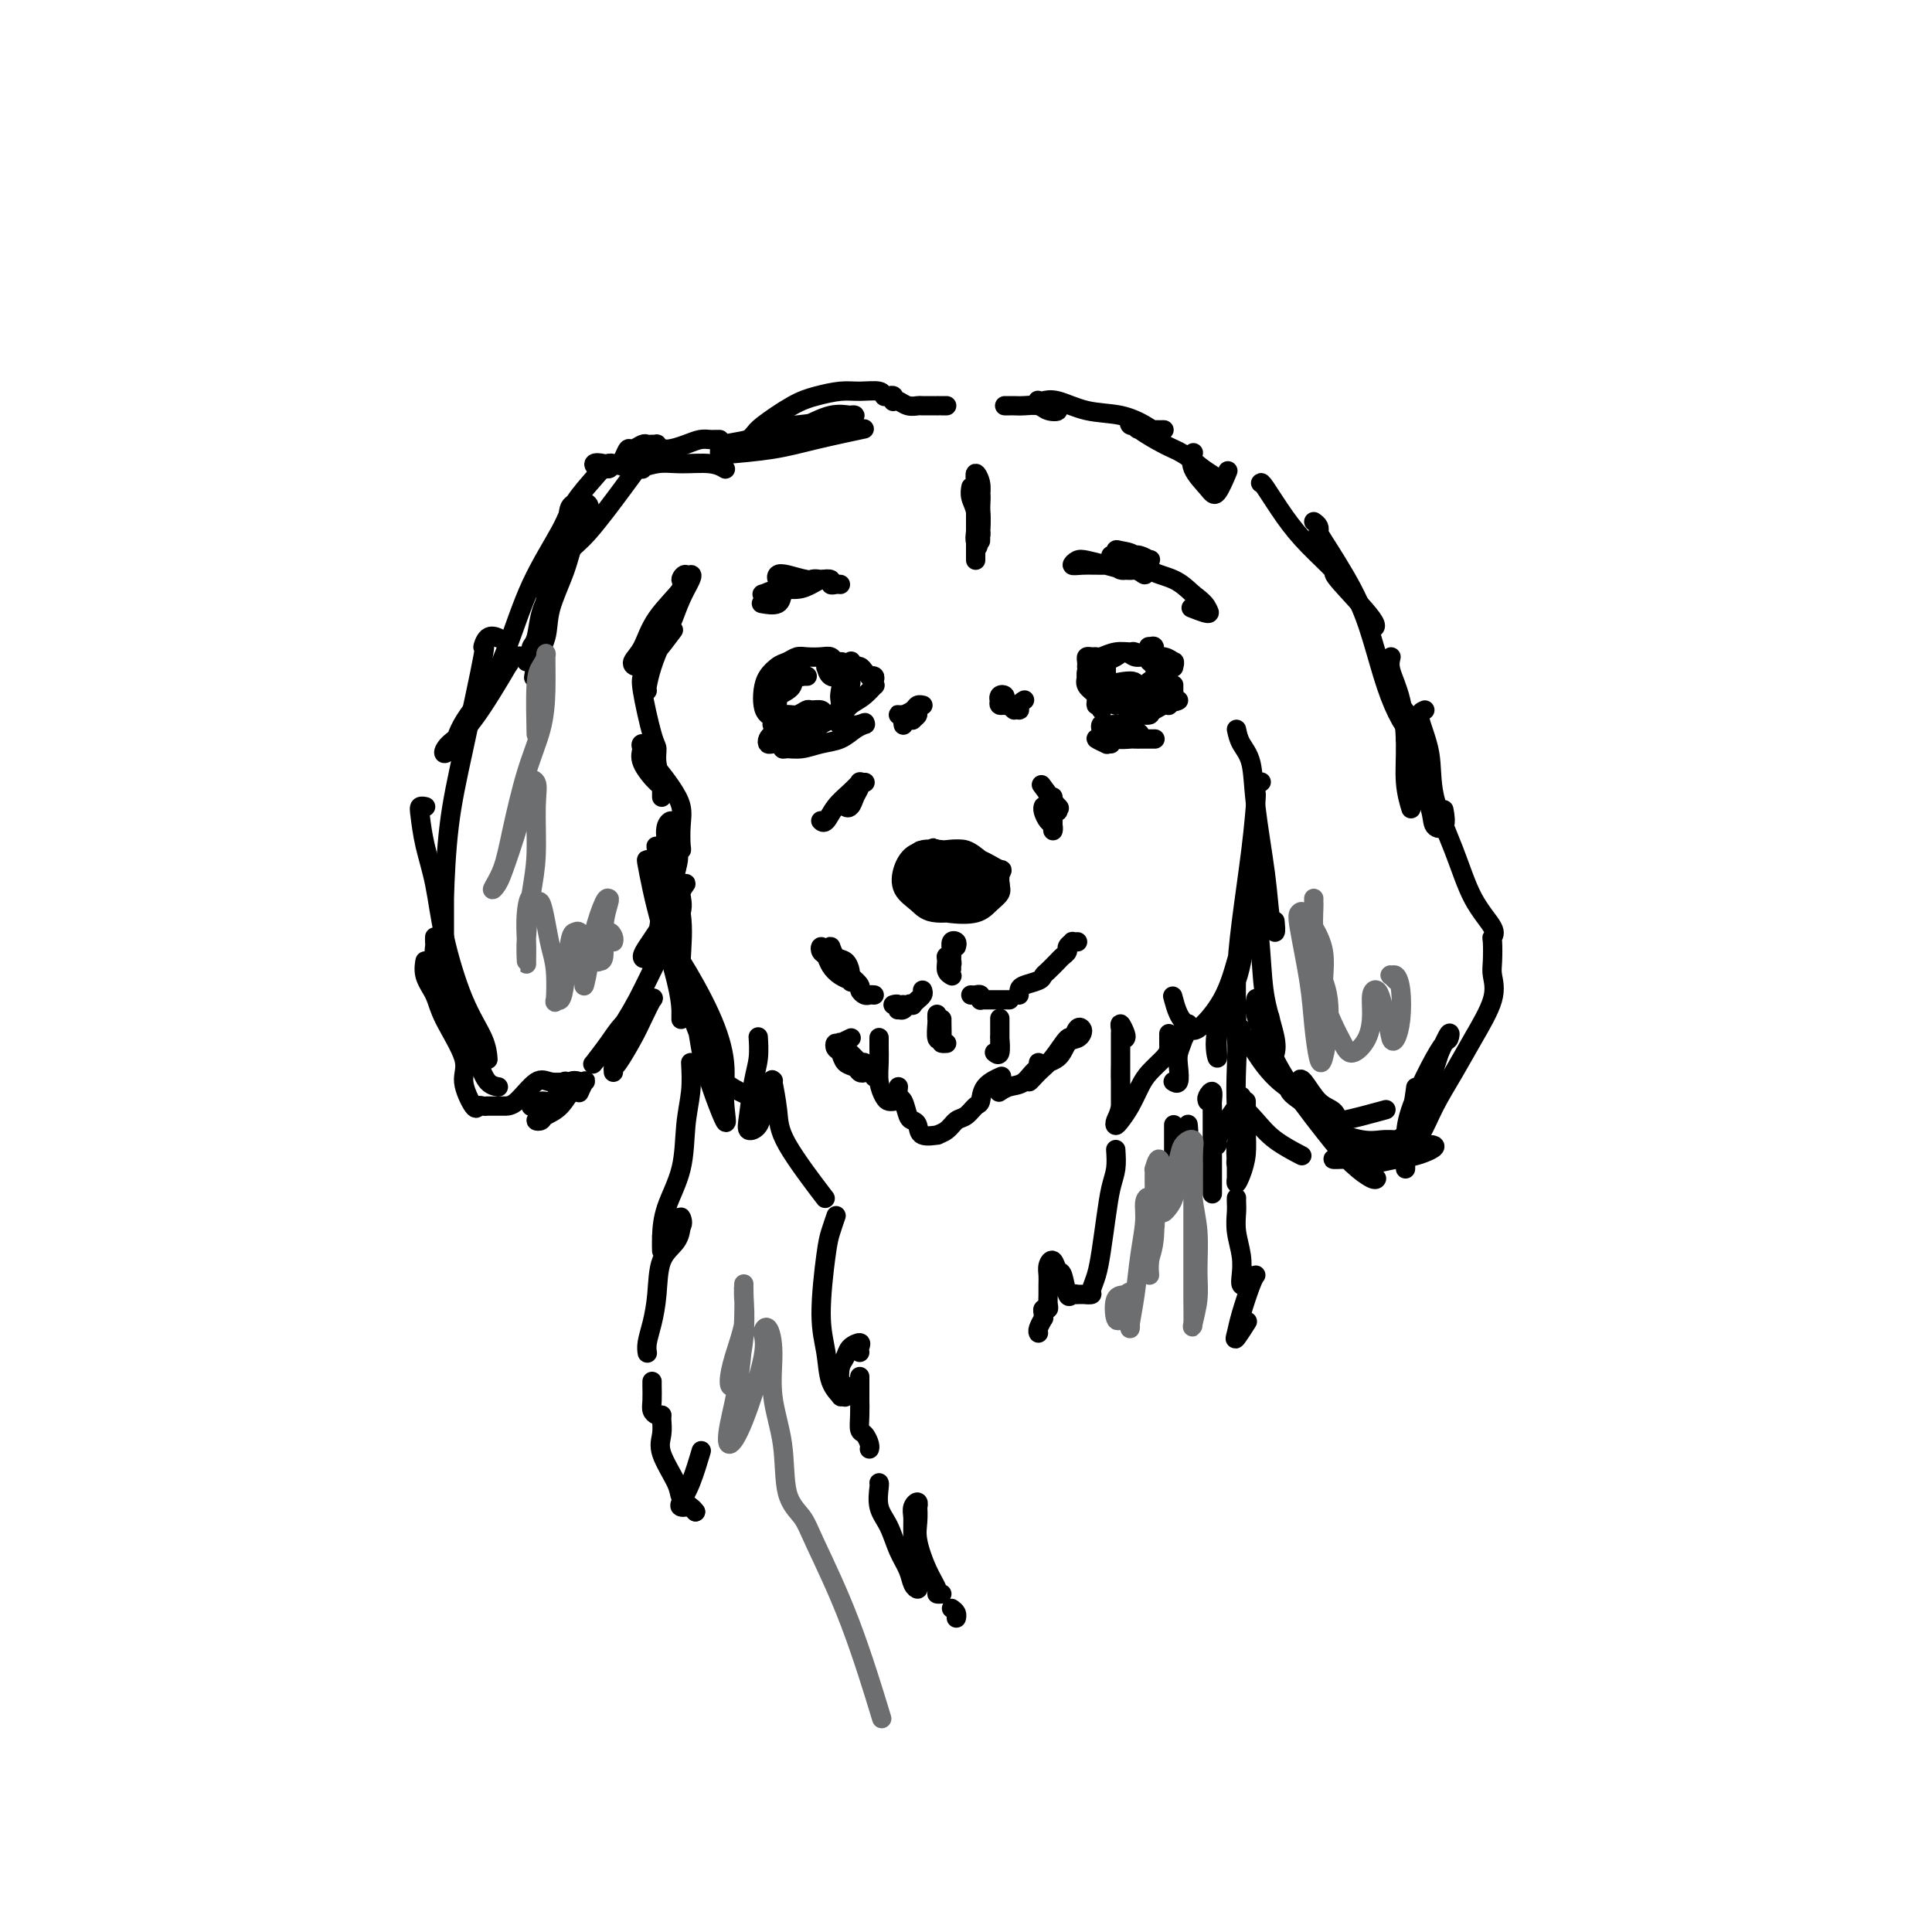 <svg viewBox='0 0 400 400' version='1.1' xmlns='http://www.w3.org/2000/svg' xmlns:xlink='http://www.w3.org/1999/xlink'><g fill='none' stroke='rgb(0,0,0)' stroke-width='4' stroke-linecap='round' stroke-linejoin='round'><path d='M198,177c-0.004,0.008 -0.009,0.016 0,0c0.009,-0.016 0.030,-0.057 0,0c-0.030,0.057 -0.112,0.213 -1,0c-0.888,-0.213 -2.580,-0.796 -3,-1c-0.420,-0.204 0.434,-0.031 0,0c-0.434,0.031 -2.155,-0.080 -3,0c-0.845,0.080 -0.815,0.350 -1,1c-0.185,0.650 -0.586,1.680 -1,2c-0.414,0.320 -0.840,-0.069 -1,0c-0.160,0.069 -0.055,0.596 0,1c0.055,0.404 0.060,0.687 0,1c-0.060,0.313 -0.184,0.658 0,1c0.184,0.342 0.676,0.683 1,1c0.324,0.317 0.480,0.610 1,1c0.520,0.390 1.404,0.876 2,1c0.596,0.124 0.904,-0.114 2,0c1.096,0.114 2.980,0.579 4,1c1.020,0.421 1.177,0.799 2,1c0.823,0.201 2.312,0.227 3,0c0.688,-0.227 0.577,-0.707 1,-1c0.423,-0.293 1.381,-0.398 2,-1c0.619,-0.602 0.897,-1.701 1,-2c0.103,-0.299 0.029,0.200 0,0c-0.029,-0.200 -0.015,-1.100 0,-2'/><path d='M207,181c0.714,-1.106 0.501,-0.872 0,-1c-0.501,-0.128 -1.288,-0.620 -2,-1c-0.712,-0.380 -1.347,-0.649 -2,-1c-0.653,-0.351 -1.324,-0.786 -3,-1c-1.676,-0.214 -4.358,-0.209 -6,0c-1.642,0.209 -2.243,0.620 -3,1c-0.757,0.380 -1.669,0.729 -2,1c-0.331,0.271 -0.083,0.465 0,1c0.083,0.535 -0.001,1.410 0,2c0.001,0.590 0.088,0.896 1,1c0.912,0.104 2.650,0.005 4,0c1.350,-0.005 2.312,0.083 4,0c1.688,-0.083 4.101,-0.337 5,-1c0.899,-0.663 0.283,-1.737 0,-2c-0.283,-0.263 -0.234,0.283 0,0c0.234,-0.283 0.654,-1.394 0,-2c-0.654,-0.606 -2.381,-0.706 -4,-1c-1.619,-0.294 -3.131,-0.781 -4,-1c-0.869,-0.219 -1.096,-0.171 -2,0c-0.904,0.171 -2.484,0.463 -3,1c-0.516,0.537 0.034,1.319 0,2c-0.034,0.681 -0.650,1.262 0,2c0.650,0.738 2.567,1.634 4,2c1.433,0.366 2.383,0.201 4,0c1.617,-0.201 3.903,-0.440 5,-1c1.097,-0.560 1.007,-1.443 1,-2c-0.007,-0.557 0.070,-0.790 0,-1c-0.070,-0.210 -0.287,-0.396 -1,-1c-0.713,-0.604 -1.923,-1.624 -3,-2c-1.077,-0.376 -2.022,-0.107 -3,0c-0.978,0.107 -1.989,0.054 -3,0'/><path d='M194,176c-1.152,0.801 -1.030,2.804 -1,4c0.030,1.196 -0.030,1.587 0,2c0.030,0.413 0.151,0.850 1,1c0.849,0.150 2.426,0.012 4,0c1.574,-0.012 3.144,0.100 4,0c0.856,-0.100 1.000,-0.412 1,-1c0.000,-0.588 -0.142,-1.453 0,-2c0.142,-0.547 0.568,-0.778 0,-1c-0.568,-0.222 -2.130,-0.437 -4,-1c-1.870,-0.563 -4.047,-1.475 -5,-2c-0.953,-0.525 -0.681,-0.662 -1,0c-0.319,0.662 -1.229,2.121 -2,3c-0.771,0.879 -1.401,1.176 -1,2c0.401,0.824 1.834,2.176 3,3c1.166,0.824 2.064,1.121 3,1c0.936,-0.121 1.912,-0.661 3,-1c1.088,-0.339 2.290,-0.477 3,-1c0.710,-0.523 0.927,-1.430 1,-2c0.073,-0.570 0.003,-0.803 -1,-1c-1.003,-0.197 -2.938,-0.359 -4,-1c-1.062,-0.641 -1.251,-1.763 -2,-2c-0.749,-0.237 -2.058,0.410 -3,1c-0.942,0.590 -1.516,1.123 -2,2c-0.484,0.877 -0.880,2.099 -1,3c-0.120,0.901 0.034,1.483 1,2c0.966,0.517 2.745,0.970 4,1c1.255,0.030 1.985,-0.362 3,-1c1.015,-0.638 2.313,-1.522 3,-2c0.687,-0.478 0.762,-0.552 1,-1c0.238,-0.448 0.639,-1.271 0,-2c-0.639,-0.729 -2.320,-1.365 -4,-2'/><path d='M198,178c-1.002,-1.219 -2.008,-1.768 -3,-2c-0.992,-0.232 -1.969,-0.148 -3,0c-1.031,0.148 -2.115,0.359 -3,1c-0.885,0.641 -1.571,1.711 -2,3c-0.429,1.289 -0.600,2.799 0,4c0.600,1.201 1.972,2.095 3,3c1.028,0.905 1.714,1.820 4,2c2.286,0.180 6.174,-0.377 8,-1c1.826,-0.623 1.591,-1.313 2,-2c0.409,-0.687 1.461,-1.371 2,-2c0.539,-0.629 0.566,-1.204 0,-2c-0.566,-0.796 -1.725,-1.813 -3,-3c-1.275,-1.187 -2.667,-2.545 -4,-3c-1.333,-0.455 -2.607,-0.007 -4,0c-1.393,0.007 -2.906,-0.425 -4,0c-1.094,0.425 -1.769,1.709 -2,3c-0.231,1.291 -0.018,2.589 0,4c0.018,1.411 -0.160,2.936 1,4c1.160,1.064 3.656,1.667 6,2c2.344,0.333 4.535,0.395 6,0c1.465,-0.395 2.202,-1.247 3,-2c0.798,-0.753 1.656,-1.408 2,-2c0.344,-0.592 0.173,-1.123 0,-2c-0.173,-0.877 -0.346,-2.101 -1,-3c-0.654,-0.899 -1.787,-1.472 -3,-2c-1.213,-0.528 -2.506,-1.010 -4,-1c-1.494,0.010 -3.188,0.514 -4,1c-0.812,0.486 -0.744,0.955 -1,2c-0.256,1.045 -0.838,2.666 -1,4c-0.162,1.334 0.097,2.381 1,3c0.903,0.619 2.452,0.809 4,1'/><path d='M198,188c1.860,0.504 4.011,-0.236 5,-1c0.989,-0.764 0.815,-1.553 1,-2c0.185,-0.447 0.727,-0.553 1,-1c0.273,-0.447 0.276,-1.235 0,-2c-0.276,-0.765 -0.832,-1.506 -2,-2c-1.168,-0.494 -2.947,-0.742 -4,-1c-1.053,-0.258 -1.379,-0.526 -2,0c-0.621,0.526 -1.539,1.848 -2,3c-0.461,1.152 -0.467,2.135 0,3c0.467,0.865 1.406,1.613 2,2c0.594,0.387 0.841,0.413 2,0c1.159,-0.413 3.230,-1.264 4,-2c0.770,-0.736 0.241,-1.356 0,-2c-0.241,-0.644 -0.193,-1.312 0,-2c0.193,-0.688 0.532,-1.396 0,-2c-0.532,-0.604 -1.933,-1.105 -3,-1c-1.067,0.105 -1.799,0.817 -2,1c-0.201,0.183 0.130,-0.164 0,1c-0.130,1.164 -0.721,3.840 -1,5c-0.279,1.160 -0.247,0.806 0,1c0.247,0.194 0.707,0.938 1,1c0.293,0.062 0.418,-0.558 1,-1c0.582,-0.442 1.620,-0.706 2,-1c0.380,-0.294 0.102,-0.618 0,-1c-0.102,-0.382 -0.029,-0.824 0,-1c0.029,-0.176 0.015,-0.088 0,0'/><path d='M198,196c0.113,-0.377 0.226,-0.754 0,-1c-0.226,-0.246 -0.793,-0.363 -1,0c-0.207,0.363 -0.056,1.204 0,2c0.056,0.796 0.016,1.545 0,2c-0.016,0.455 -0.008,0.615 0,1c0.008,0.385 0.017,0.995 0,1c-0.017,0.005 -0.058,-0.595 0,-1c0.058,-0.405 0.215,-0.616 0,-1c-0.215,-0.384 -0.804,-0.940 -1,-1c-0.196,-0.060 -0.000,0.376 0,1c0.000,0.624 -0.196,1.435 0,2c0.196,0.565 0.783,0.883 1,1c0.217,0.117 0.062,0.033 0,0c-0.062,-0.033 -0.031,-0.017 0,0'/><path d='M201,206c0.309,0.030 0.618,0.061 1,0c0.382,-0.061 0.837,-0.212 1,0c0.163,0.212 0.033,0.789 0,1c-0.033,0.211 0.033,0.057 0,0c-0.033,-0.057 -0.163,-0.015 0,0c0.163,0.015 0.618,0.004 1,0c0.382,-0.004 0.690,-0.001 1,0c0.310,0.001 0.622,0.000 1,0c0.378,-0.000 0.823,-0.000 1,0c0.177,0.000 0.086,0.000 0,0c-0.086,-0.000 -0.167,-0.000 0,0c0.167,0.000 0.584,0.000 1,0c0.416,-0.000 0.833,-0.000 1,0c0.167,0.000 0.083,0.000 0,0'/><path d='M211,206c-0.029,-0.333 -0.058,-0.665 0,-1c0.058,-0.335 0.205,-0.671 1,-1c0.795,-0.329 2.240,-0.651 3,-1c0.760,-0.349 0.835,-0.723 1,-1c0.165,-0.277 0.421,-0.455 1,-1c0.579,-0.545 1.480,-1.456 2,-2c0.520,-0.544 0.660,-0.720 1,-1c0.340,-0.280 0.879,-0.663 1,-1c0.121,-0.337 -0.178,-0.626 0,-1c0.178,-0.374 0.832,-0.832 1,-1c0.168,-0.168 -0.151,-0.045 0,0c0.151,0.045 0.772,0.012 1,0c0.228,-0.012 0.061,-0.003 0,0c-0.061,0.003 -0.018,0.001 0,0c0.018,-0.001 0.009,-0.000 0,0'/><path d='M191,205c0.111,0.312 0.222,0.623 0,1c-0.222,0.377 -0.777,0.819 -1,1c-0.223,0.181 -0.115,0.100 0,0c0.115,-0.100 0.237,-0.218 0,0c-0.237,0.218 -0.834,0.772 -1,1c-0.166,0.228 0.100,0.132 0,0c-0.100,-0.132 -0.566,-0.298 -1,0c-0.434,0.298 -0.834,1.062 -1,1c-0.166,-0.062 -0.096,-0.949 0,-1c0.096,-0.051 0.218,0.732 0,1c-0.218,0.268 -0.776,0.019 -1,0c-0.224,-0.019 -0.112,0.191 0,0c0.112,-0.191 0.226,-0.783 0,-1c-0.226,-0.217 -0.792,-0.058 -1,0c-0.208,0.058 -0.060,0.017 0,0c0.060,-0.017 0.030,-0.008 0,0'/><path d='M181,206c-0.343,-0.026 -0.686,-0.051 -1,0c-0.314,0.051 -0.599,0.180 -1,0c-0.401,-0.180 -0.920,-0.669 -1,-1c-0.080,-0.331 0.277,-0.505 0,-1c-0.277,-0.495 -1.187,-1.312 -2,-2c-0.813,-0.688 -1.528,-1.247 -2,-2c-0.472,-0.753 -0.702,-1.701 -1,-2c-0.298,-0.299 -0.665,0.052 -1,0c-0.335,-0.052 -0.637,-0.505 -1,-1c-0.363,-0.495 -0.785,-1.030 -1,-1c-0.215,0.030 -0.222,0.624 0,1c0.222,0.376 0.672,0.532 1,1c0.328,0.468 0.533,1.246 1,2c0.467,0.754 1.197,1.485 2,2c0.803,0.515 1.680,0.816 2,1c0.320,0.184 0.084,0.252 0,0c-0.084,-0.252 -0.015,-0.826 0,-1c0.015,-0.174 -0.024,0.050 0,0c0.024,-0.050 0.112,-0.374 0,-1c-0.112,-0.626 -0.424,-1.552 -1,-2c-0.576,-0.448 -1.417,-0.417 -2,-1c-0.583,-0.583 -0.909,-1.781 -1,-2c-0.091,-0.219 0.053,0.541 0,1c-0.053,0.459 -0.303,0.618 0,1c0.303,0.382 1.158,0.987 2,2c0.842,1.013 1.669,2.432 2,3c0.331,0.568 0.165,0.284 0,0'/><path d='M182,215c0.002,-0.162 0.003,-0.324 0,0c-0.003,0.324 -0.012,1.134 0,2c0.012,0.866 0.045,1.787 0,3c-0.045,1.213 -0.170,2.717 0,4c0.170,1.283 0.633,2.344 1,3c0.367,0.656 0.637,0.907 1,1c0.363,0.093 0.818,0.026 1,0c0.182,-0.026 0.091,-0.013 0,0'/><path d='M186,225c-0.089,0.816 -0.178,1.632 0,2c0.178,0.368 0.623,0.288 1,1c0.377,0.712 0.687,2.215 1,3c0.313,0.785 0.628,0.852 1,1c0.372,0.148 0.799,0.378 1,1c0.201,0.622 0.175,1.638 1,2c0.825,0.362 2.500,0.071 3,0c0.500,-0.071 -0.175,0.079 0,0c0.175,-0.079 1.199,-0.387 2,-1c0.801,-0.613 1.378,-1.533 2,-2c0.622,-0.467 1.288,-0.483 2,-1c0.712,-0.517 1.470,-1.536 2,-2c0.530,-0.464 0.833,-0.372 1,-1c0.167,-0.628 0.199,-1.977 1,-3c0.801,-1.023 2.372,-1.721 3,-2c0.628,-0.279 0.314,-0.140 0,0'/><path d='M207,212c0.000,-0.419 0.000,-0.839 0,-1c-0.000,-0.161 -0.000,-0.065 0,0c0.000,0.065 0.000,0.097 0,0c-0.000,-0.097 -0.000,-0.323 0,0c0.000,0.323 0.000,1.194 0,2c-0.000,0.806 -0.000,1.547 0,2c0.000,0.453 0.000,0.620 0,1c-0.000,0.380 -0.000,0.975 0,1c0.000,0.025 0.001,-0.518 0,-1c-0.001,-0.482 -0.004,-0.903 0,-1c0.004,-0.097 0.015,0.132 0,0c-0.015,-0.132 -0.056,-0.623 0,0c0.056,0.623 0.207,2.360 0,3c-0.207,0.640 -0.774,0.183 -1,0c-0.226,-0.183 -0.113,-0.091 0,0'/><path d='M194,210c-0.008,0.401 -0.016,0.802 0,1c0.016,0.198 0.057,0.195 0,1c-0.057,0.805 -0.211,2.420 0,3c0.211,0.580 0.789,0.127 1,0c0.211,-0.127 0.057,0.072 0,0c-0.057,-0.072 -0.015,-0.415 0,-1c0.015,-0.585 0.003,-1.411 0,-2c-0.003,-0.589 0.003,-0.943 0,-1c-0.003,-0.057 -0.015,0.181 0,1c0.015,0.819 0.055,2.220 0,3c-0.055,0.780 -0.207,0.941 0,1c0.207,0.059 0.773,0.017 1,0c0.227,-0.017 0.113,-0.008 0,0'/><path d='M207,226c-0.152,0.105 -0.304,0.209 0,0c0.304,-0.209 1.064,-0.732 2,-1c0.936,-0.268 2.047,-0.281 3,-1c0.953,-0.719 1.747,-2.143 3,-3c1.253,-0.857 2.963,-1.147 4,-2c1.037,-0.853 1.399,-2.269 2,-3c0.601,-0.731 1.440,-0.776 2,-1c0.560,-0.224 0.842,-0.628 1,-1c0.158,-0.372 0.191,-0.714 0,-1c-0.191,-0.286 -0.606,-0.516 -1,0c-0.394,0.516 -0.765,1.780 -1,2c-0.235,0.220 -0.333,-0.603 -1,0c-0.667,0.603 -1.902,2.632 -3,4c-1.098,1.368 -2.060,2.076 -3,3c-0.940,0.924 -1.860,2.065 -2,2c-0.140,-0.065 0.498,-1.337 1,-2c0.502,-0.663 0.866,-0.717 1,-1c0.134,-0.283 0.038,-0.795 0,-1c-0.038,-0.205 -0.019,-0.102 0,0'/><path d='M181,223c0.088,-0.341 0.175,-0.682 0,-1c-0.175,-0.318 -0.614,-0.613 -1,-1c-0.386,-0.387 -0.720,-0.865 -1,-1c-0.280,-0.135 -0.507,0.072 -1,0c-0.493,-0.072 -1.253,-0.424 -2,-1c-0.747,-0.576 -1.480,-1.377 -2,-2c-0.520,-0.623 -0.826,-1.068 -1,-1c-0.174,0.068 -0.216,0.649 0,1c0.216,0.351 0.688,0.473 1,1c0.312,0.527 0.463,1.459 1,2c0.537,0.541 1.460,0.691 2,1c0.540,0.309 0.696,0.778 1,1c0.304,0.222 0.755,0.198 1,0c0.245,-0.198 0.282,-0.568 0,-1c-0.282,-0.432 -0.884,-0.925 -1,-1c-0.116,-0.075 0.254,0.268 0,0c-0.254,-0.268 -1.132,-1.147 -2,-2c-0.868,-0.853 -1.724,-1.679 -2,-2c-0.276,-0.321 0.029,-0.138 0,0c-0.029,0.138 -0.392,0.229 0,0c0.392,-0.229 1.541,-0.780 2,-1c0.459,-0.220 0.230,-0.110 0,0'/><path d='M216,167c0.022,-0.058 0.044,-0.116 0,0c-0.044,0.116 -0.155,0.405 0,1c0.155,0.595 0.578,1.496 1,2c0.422,0.504 0.845,0.613 1,1c0.155,0.387 0.041,1.053 0,1c-0.041,-0.053 -0.011,-0.826 0,-1c0.011,-0.174 0.003,0.250 0,0c-0.003,-0.250 -0.001,-1.175 0,-2c0.001,-0.825 -0.001,-1.552 0,-2c0.001,-0.448 0.004,-0.619 0,-1c-0.004,-0.381 -0.015,-0.973 0,-1c0.015,-0.027 0.056,0.510 0,1c-0.056,0.490 -0.208,0.934 0,1c0.208,0.066 0.777,-0.246 1,0c0.223,0.246 0.101,1.049 0,1c-0.101,-0.049 -0.182,-0.951 0,-1c0.182,-0.049 0.626,0.756 0,0c-0.626,-0.756 -2.322,-3.073 -3,-4c-0.678,-0.927 -0.339,-0.463 0,0'/><path d='M170,170c0.019,0.019 0.039,0.038 0,0c-0.039,-0.038 -0.136,-0.133 0,0c0.136,0.133 0.506,0.495 1,0c0.494,-0.495 1.113,-1.846 2,-3c0.887,-1.154 2.042,-2.111 3,-3c0.958,-0.889 1.718,-1.711 2,-2c0.282,-0.289 0.087,-0.045 0,0c-0.087,0.045 -0.066,-0.108 0,0c0.066,0.108 0.179,0.476 0,1c-0.179,0.524 -0.648,1.203 -1,2c-0.352,0.797 -0.588,1.712 -1,2c-0.412,0.288 -1.001,-0.052 -1,0c0.001,0.052 0.593,0.497 1,0c0.407,-0.497 0.631,-1.937 1,-3c0.369,-1.063 0.883,-1.749 1,-2c0.117,-0.251 -0.165,-0.067 0,0c0.165,0.067 0.775,0.018 1,0c0.225,-0.018 0.064,-0.005 0,0c-0.064,0.005 -0.032,0.003 0,0'/><path d='M187,150c0.022,0.114 0.043,0.228 0,0c-0.043,-0.228 -0.151,-0.797 0,-1c0.151,-0.203 0.559,-0.040 1,0c0.441,0.040 0.914,-0.042 1,0c0.086,0.042 -0.214,0.207 0,0c0.214,-0.207 0.944,-0.788 1,-1c0.056,-0.212 -0.560,-0.057 -1,0c-0.440,0.057 -0.704,0.016 -1,0c-0.296,-0.016 -0.622,-0.007 -1,0c-0.378,0.007 -0.806,0.012 -1,0c-0.194,-0.012 -0.153,-0.042 0,0c0.153,0.042 0.419,0.155 1,0c0.581,-0.155 1.476,-0.577 2,-1c0.524,-0.423 0.677,-0.845 1,-1c0.323,-0.155 0.818,-0.042 1,0c0.182,0.042 0.052,0.012 0,0c-0.052,-0.012 -0.026,-0.006 0,0'/><path d='M208,145c0.107,-0.391 0.213,-0.782 0,-1c-0.213,-0.218 -0.746,-0.264 -1,0c-0.254,0.264 -0.229,0.837 0,1c0.229,0.163 0.661,-0.085 1,0c0.339,0.085 0.584,0.502 1,1c0.416,0.498 1.001,1.076 1,1c-0.001,-0.076 -0.588,-0.806 -1,-1c-0.412,-0.194 -0.648,0.148 -1,0c-0.352,-0.148 -0.821,-0.787 -1,-1c-0.179,-0.213 -0.068,0.000 0,0c0.068,-0.000 0.094,-0.213 0,0c-0.094,0.213 -0.309,0.852 0,1c0.309,0.148 1.141,-0.195 2,0c0.859,0.195 1.746,0.929 2,1c0.254,0.071 -0.124,-0.519 0,-1c0.124,-0.481 0.750,-0.852 1,-1c0.250,-0.148 0.125,-0.074 0,0'/><path d='M229,139c-0.309,-0.004 -0.619,-0.008 -1,0c-0.381,0.008 -0.835,0.029 -1,0c-0.165,-0.029 -0.041,-0.109 0,0c0.041,0.109 0.001,0.408 0,1c-0.001,0.592 0.038,1.476 0,2c-0.038,0.524 -0.154,0.689 0,1c0.154,0.311 0.579,0.769 1,1c0.421,0.231 0.838,0.235 1,0c0.162,-0.235 0.069,-0.707 0,-1c-0.069,-0.293 -0.113,-0.405 0,-1c0.113,-0.595 0.385,-1.674 0,-2c-0.385,-0.326 -1.426,0.100 -2,0c-0.574,-0.100 -0.682,-0.728 -1,-1c-0.318,-0.272 -0.846,-0.189 -1,0c-0.154,0.189 0.067,0.482 0,1c-0.067,0.518 -0.423,1.260 0,2c0.423,0.740 1.626,1.478 2,2c0.374,0.522 -0.082,0.829 0,1c0.082,0.171 0.701,0.205 1,0c0.299,-0.205 0.276,-0.648 0,-1c-0.276,-0.352 -0.806,-0.612 -1,-1c-0.194,-0.388 -0.052,-0.906 0,-1c0.052,-0.094 0.014,0.234 0,0c-0.014,-0.234 -0.005,-1.029 0,-1c0.005,0.029 0.004,0.884 0,1c-0.004,0.116 -0.011,-0.505 0,0c0.011,0.505 0.042,2.136 0,3c-0.042,0.864 -0.155,0.961 0,1c0.155,0.039 0.577,0.019 1,0'/><path d='M228,146c0.463,0.908 0.120,1.179 0,1c-0.120,-0.179 -0.017,-0.807 0,-1c0.017,-0.193 -0.052,0.051 0,0c0.052,-0.051 0.225,-0.396 0,-1c-0.225,-0.604 -0.849,-1.468 -1,-2c-0.151,-0.532 0.170,-0.734 0,-1c-0.170,-0.266 -0.830,-0.597 -1,-1c-0.170,-0.403 0.151,-0.878 0,-1c-0.151,-0.122 -0.772,0.108 -1,0c-0.228,-0.108 -0.062,-0.555 0,-1c0.062,-0.445 0.019,-0.890 0,-1c-0.019,-0.110 -0.016,0.114 0,0c0.016,-0.114 0.044,-0.565 0,-1c-0.044,-0.435 -0.161,-0.852 0,-1c0.161,-0.148 0.600,-0.025 1,0c0.400,0.025 0.760,-0.047 1,0c0.240,0.047 0.360,0.213 1,0c0.640,-0.213 1.799,-0.804 3,-1c1.201,-0.196 2.445,0.004 3,0c0.555,-0.004 0.422,-0.212 1,0c0.578,0.212 1.868,0.845 3,1c1.132,0.155 2.107,-0.168 3,0c0.893,0.168 1.705,0.826 2,1c0.295,0.174 0.074,-0.135 0,0c-0.074,0.135 0.001,0.714 0,1c-0.001,0.286 -0.076,0.279 0,0c0.076,-0.279 0.305,-0.832 0,-1c-0.305,-0.168 -1.144,0.048 -2,0c-0.856,-0.048 -1.731,-0.359 -2,-1c-0.269,-0.641 0.066,-1.612 0,-2c-0.066,-0.388 -0.533,-0.194 -1,0'/><path d='M238,134c-0.596,-0.440 0.415,0.460 1,1c0.585,0.540 0.745,0.719 1,1c0.255,0.281 0.604,0.663 1,1c0.396,0.337 0.837,0.629 1,1c0.163,0.371 0.046,0.820 0,1c-0.046,0.180 -0.023,0.090 0,0'/><path d='M231,146c0.223,-0.082 0.445,-0.165 1,0c0.555,0.165 1.441,0.577 2,1c0.559,0.423 0.791,0.856 1,1c0.209,0.144 0.395,0.000 1,0c0.605,-0.000 1.630,0.144 2,0c0.370,-0.144 0.084,-0.576 0,-1c-0.084,-0.424 0.033,-0.838 0,-1c-0.033,-0.162 -0.216,-0.070 0,0c0.216,0.070 0.829,0.120 1,0c0.171,-0.120 -0.102,-0.409 0,-1c0.102,-0.591 0.577,-1.483 1,-2c0.423,-0.517 0.793,-0.657 1,-1c0.207,-0.343 0.252,-0.887 0,-1c-0.252,-0.113 -0.799,0.207 -1,0c-0.201,-0.207 -0.054,-0.940 0,-1c0.054,-0.060 0.015,0.554 0,1c-0.015,0.446 -0.008,0.723 0,1'/><path d='M240,142c0.292,-0.746 0.021,0.389 0,1c-0.021,0.611 0.208,0.699 0,1c-0.208,0.301 -0.852,0.816 -1,1c-0.148,0.184 0.199,0.035 0,0c-0.199,-0.035 -0.943,0.042 -1,0c-0.057,-0.042 0.573,-0.204 0,0c-0.573,0.204 -2.348,0.773 -3,1c-0.652,0.227 -0.182,0.113 0,0c0.182,-0.113 0.075,-0.225 0,0c-0.075,0.225 -0.119,0.788 0,1c0.119,0.212 0.401,0.072 1,0c0.599,-0.072 1.517,-0.076 2,0c0.483,0.076 0.532,0.231 1,0c0.468,-0.231 1.355,-0.850 2,-1c0.645,-0.150 1.049,0.167 1,0c-0.049,-0.167 -0.550,-0.819 -1,-1c-0.450,-0.181 -0.849,0.109 -1,0c-0.151,-0.109 -0.055,-0.618 0,-1c0.055,-0.382 0.070,-0.638 0,-1c-0.070,-0.362 -0.225,-0.829 0,-1c0.225,-0.171 0.831,-0.046 1,0c0.169,0.046 -0.098,0.013 0,0c0.098,-0.013 0.562,-0.005 1,0c0.438,0.005 0.849,0.008 1,0c0.151,-0.008 0.040,-0.027 0,0c-0.040,0.027 -0.011,0.100 0,0c0.011,-0.100 0.003,-0.373 0,0c-0.003,0.373 -0.001,1.392 0,2c0.001,0.608 0.000,0.804 0,1'/><path d='M243,145c0.222,0.467 0.778,0.133 1,0c0.222,-0.133 0.111,-0.067 0,0'/><path d='M167,140c0.114,-0.002 0.228,-0.003 0,0c-0.228,0.003 -0.796,0.011 -1,0c-0.204,-0.011 -0.042,-0.042 0,0c0.042,0.042 -0.034,0.155 0,0c0.034,-0.155 0.179,-0.579 0,-1c-0.179,-0.421 -0.681,-0.840 -1,-1c-0.319,-0.160 -0.453,-0.062 -1,0c-0.547,0.062 -1.506,0.089 -2,0c-0.494,-0.089 -0.523,-0.294 -1,0c-0.477,0.294 -1.403,1.088 -2,2c-0.597,0.912 -0.866,1.942 -1,3c-0.134,1.058 -0.134,2.142 0,3c0.134,0.858 0.402,1.488 1,2c0.598,0.512 1.525,0.906 3,1c1.475,0.094 3.499,-0.112 5,0c1.501,0.112 2.479,0.542 4,0c1.521,-0.542 3.584,-2.057 5,-3c1.416,-0.943 2.184,-1.314 3,-2c0.816,-0.686 1.679,-1.687 2,-2c0.321,-0.313 0.101,0.060 0,0c-0.101,-0.060 -0.083,-0.555 0,-1c0.083,-0.445 0.230,-0.841 0,-1c-0.230,-0.159 -0.838,-0.081 -1,0c-0.162,0.081 0.122,0.166 0,0c-0.122,-0.166 -0.648,-0.583 -1,-1c-0.352,-0.417 -0.529,-0.833 -1,-1c-0.471,-0.167 -1.235,-0.083 -2,0'/><path d='M176,138c-1.176,-0.861 -1.617,-1.015 -2,-1c-0.383,0.015 -0.707,0.199 -1,0c-0.293,-0.199 -0.553,-0.782 -1,-1c-0.447,-0.218 -1.079,-0.070 -2,0c-0.921,0.070 -2.130,0.063 -3,0c-0.870,-0.063 -1.399,-0.183 -2,0c-0.601,0.183 -1.273,0.669 -2,1c-0.727,0.331 -1.510,0.506 -2,1c-0.490,0.494 -0.689,1.306 -1,2c-0.311,0.694 -0.735,1.269 -1,2c-0.265,0.731 -0.371,1.618 0,2c0.371,0.382 1.220,0.259 2,0c0.780,-0.259 1.492,-0.655 2,-1c0.508,-0.345 0.813,-0.640 1,-1c0.187,-0.360 0.257,-0.784 0,-1c-0.257,-0.216 -0.839,-0.224 -1,0c-0.161,0.224 0.101,0.680 0,1c-0.101,0.320 -0.564,0.503 -1,1c-0.436,0.497 -0.845,1.309 -1,2c-0.155,0.691 -0.056,1.261 0,2c0.056,0.739 0.067,1.648 0,2c-0.067,0.352 -0.214,0.146 0,0c0.214,-0.146 0.788,-0.232 1,0c0.212,0.232 0.060,0.780 0,1c-0.060,0.220 -0.030,0.110 0,0'/><path d='M162,150c-0.167,1.167 -0.083,0.583 0,0'/><path d='M168,151c0.364,0.087 0.729,0.175 1,0c0.271,-0.175 0.450,-0.611 1,-1c0.550,-0.389 1.472,-0.730 2,-1c0.528,-0.270 0.662,-0.469 1,-1c0.338,-0.531 0.879,-1.395 1,-2c0.121,-0.605 -0.178,-0.950 0,-1c0.178,-0.050 0.832,0.195 1,0c0.168,-0.195 -0.151,-0.830 0,-1c0.151,-0.170 0.772,0.126 1,0c0.228,-0.126 0.062,-0.674 0,-1c-0.062,-0.326 -0.019,-0.430 0,-1c0.019,-0.570 0.016,-1.608 0,-2c-0.016,-0.392 -0.043,-0.140 0,0c0.043,0.140 0.158,0.167 0,0c-0.158,-0.167 -0.589,-0.528 -1,0c-0.411,0.528 -0.804,1.943 -1,3c-0.196,1.057 -0.197,1.755 0,2c0.197,0.245 0.590,0.038 1,0c0.410,-0.038 0.836,0.093 1,0c0.164,-0.093 0.066,-0.409 0,-1c-0.066,-0.591 -0.100,-1.457 0,-2c0.100,-0.543 0.335,-0.761 0,-1c-0.335,-0.239 -1.238,-0.497 -2,-1c-0.762,-0.503 -1.381,-1.252 -2,-2'/><path d='M172,138c-0.847,-1.092 -0.966,-0.321 -1,0c-0.034,0.321 0.015,0.192 0,0c-0.015,-0.192 -0.095,-0.446 0,0c0.095,0.446 0.366,1.594 1,2c0.634,0.406 1.632,0.071 2,0c0.368,-0.071 0.106,0.121 0,0c-0.106,-0.121 -0.056,-0.554 0,-1c0.056,-0.446 0.118,-0.903 0,-1c-0.118,-0.097 -0.416,0.166 0,0c0.416,-0.166 1.548,-0.762 2,-1c0.452,-0.238 0.226,-0.119 0,0'/><path d='M201,101c0.030,-0.163 0.060,-0.326 0,0c-0.060,0.326 -0.208,1.142 0,2c0.208,0.858 0.774,1.757 1,3c0.226,1.243 0.113,2.830 0,4c-0.113,1.170 -0.227,1.923 0,2c0.227,0.077 0.794,-0.522 1,-1c0.206,-0.478 0.051,-0.835 0,-1c-0.051,-0.165 0.000,-0.140 0,-1c-0.000,-0.860 -0.052,-2.606 0,-4c0.052,-1.394 0.209,-2.435 0,-3c-0.209,-0.565 -0.784,-0.655 -1,-1c-0.216,-0.345 -0.072,-0.945 0,-1c0.072,-0.055 0.072,0.435 0,1c-0.072,0.565 -0.215,1.205 0,2c0.215,0.795 0.790,1.743 1,3c0.210,1.257 0.056,2.821 0,4c-0.056,1.179 -0.015,1.971 0,2c0.015,0.029 0.005,-0.705 0,-1c-0.005,-0.295 -0.005,-0.151 0,-1c0.005,-0.849 0.015,-2.691 0,-4c-0.015,-1.309 -0.057,-2.085 0,-3c0.057,-0.915 0.211,-1.970 0,-3c-0.211,-1.030 -0.789,-2.036 -1,-2c-0.211,0.036 -0.057,1.115 0,2c0.057,0.885 0.015,1.577 0,3c-0.015,1.423 -0.004,3.576 0,5c0.004,1.424 0.001,2.119 0,3c-0.001,0.881 -0.000,1.947 0,3c0.000,1.053 0.000,2.091 0,2c-0.000,-0.091 -0.000,-1.312 0,-2c0.000,-0.688 0.000,-0.844 0,-1'/><path d='M202,113c0.381,1.448 0.834,-0.931 1,-3c0.166,-2.069 0.045,-3.826 0,-5c-0.045,-1.174 -0.013,-1.764 0,-2c0.013,-0.236 0.006,-0.118 0,0'/><path d='M230,115c0.663,-0.008 1.326,-0.016 2,0c0.674,0.016 1.360,0.056 2,0c0.640,-0.056 1.236,-0.207 2,0c0.764,0.207 1.698,0.774 2,1c0.302,0.226 -0.028,0.113 0,0c0.028,-0.113 0.415,-0.227 0,0c-0.415,0.227 -1.632,0.794 -3,1c-1.368,0.206 -2.886,0.052 -4,0c-1.114,-0.052 -1.825,-0.001 -3,0c-1.175,0.001 -2.815,-0.050 -4,0c-1.185,0.050 -1.915,0.199 -2,0c-0.085,-0.199 0.476,-0.747 1,-1c0.524,-0.253 1.009,-0.211 2,0c0.991,0.211 2.486,0.591 4,1c1.514,0.409 3.048,0.846 4,1c0.952,0.154 1.322,0.023 2,0c0.678,-0.023 1.664,0.062 2,0c0.336,-0.062 0.024,-0.271 0,0c-0.024,0.271 0.242,1.021 0,1c-0.242,-0.021 -0.992,-0.815 -2,-1c-1.008,-0.185 -2.275,0.239 -3,0c-0.725,-0.239 -0.909,-1.140 -1,-2c-0.091,-0.860 -0.090,-1.679 0,-2c0.090,-0.321 0.267,-0.144 1,0c0.733,0.144 2.021,0.255 3,1c0.979,0.745 1.648,2.124 3,3c1.352,0.876 3.386,1.250 5,2c1.614,0.750 2.807,1.875 4,3'/><path d='M247,123c2.488,1.841 2.708,2.442 3,3c0.292,0.558 0.656,1.073 0,1c-0.656,-0.073 -2.330,-0.735 -3,-1c-0.670,-0.265 -0.335,-0.132 0,0'/><path d='M174,121c-0.298,-0.030 -0.595,-0.060 -1,0c-0.405,0.060 -0.917,0.209 -1,0c-0.083,-0.209 0.261,-0.775 0,-1c-0.261,-0.225 -1.129,-0.109 -2,0c-0.871,0.109 -1.747,0.212 -3,0c-1.253,-0.212 -2.885,-0.737 -4,-1c-1.115,-0.263 -1.715,-0.262 -2,0c-0.285,0.262 -0.256,0.784 0,1c0.256,0.216 0.740,0.124 1,0c0.260,-0.124 0.294,-0.282 1,0c0.706,0.282 2.082,1.003 3,1c0.918,-0.003 1.379,-0.730 2,-1c0.621,-0.270 1.402,-0.082 2,0c0.598,0.082 1.014,0.059 1,0c-0.014,-0.059 -0.456,-0.155 -1,0c-0.544,0.155 -1.189,0.563 -2,1c-0.811,0.437 -1.787,0.905 -3,1c-1.213,0.095 -2.664,-0.184 -4,0c-1.336,0.184 -2.557,0.831 -3,1c-0.443,0.169 -0.108,-0.139 0,0c0.108,0.139 -0.010,0.724 0,1c0.010,0.276 0.149,0.242 1,0c0.851,-0.242 2.413,-0.692 3,-1c0.587,-0.308 0.199,-0.474 0,0c-0.199,0.474 -0.207,1.589 -1,2c-0.793,0.411 -2.369,0.117 -3,0c-0.631,-0.117 -0.315,-0.059 0,0'/><path d='M196,84c-0.286,-0.000 -0.573,-0.000 -1,0c-0.427,0.000 -0.996,0.001 -1,0c-0.004,-0.001 0.556,-0.004 0,0c-0.556,0.004 -2.230,0.015 -3,0c-0.770,-0.015 -0.637,-0.056 -1,0c-0.363,0.056 -1.221,0.207 -2,0c-0.779,-0.207 -1.480,-0.774 -2,-1c-0.520,-0.226 -0.861,-0.112 -1,0c-0.139,0.112 -0.076,0.222 0,0c0.076,-0.222 0.166,-0.777 0,-1c-0.166,-0.223 -0.588,-0.113 -1,0c-0.412,0.113 -0.816,0.229 -1,0c-0.184,-0.229 -0.150,-0.804 -1,-1c-0.850,-0.196 -2.585,-0.015 -4,0c-1.415,0.015 -2.510,-0.138 -4,0c-1.490,0.138 -3.373,0.566 -5,1c-1.627,0.434 -2.997,0.873 -5,2c-2.003,1.127 -4.640,2.941 -6,4c-1.360,1.059 -1.443,1.362 -2,2c-0.557,0.638 -1.588,1.611 -2,2c-0.412,0.389 -0.206,0.195 0,0'/><path d='M154,93c-0.239,-0.001 -0.477,-0.001 -1,0c-0.523,0.001 -1.330,0.004 -2,0c-0.670,-0.004 -1.204,-0.014 -1,0c0.204,0.014 1.145,0.054 2,0c0.855,-0.054 1.623,-0.200 3,-1c1.377,-0.800 3.364,-2.253 5,-3c1.636,-0.747 2.921,-0.788 5,-1c2.079,-0.212 4.953,-0.595 7,-1c2.047,-0.405 3.268,-0.834 4,-1c0.732,-0.166 0.976,-0.071 1,0c0.024,0.071 -0.173,0.117 -1,0c-0.827,-0.117 -2.284,-0.396 -4,0c-1.716,0.396 -3.689,1.468 -5,2c-1.311,0.532 -1.959,0.524 -4,1c-2.041,0.476 -5.475,1.434 -8,2c-2.525,0.566 -4.142,0.738 -5,1c-0.858,0.262 -0.959,0.615 -1,1c-0.041,0.385 -0.024,0.803 0,1c0.024,0.197 0.053,0.171 2,0c1.947,-0.171 5.810,-0.489 9,-1c3.190,-0.511 5.705,-1.214 9,-2c3.295,-0.786 7.370,-1.653 9,-2c1.630,-0.347 0.815,-0.173 0,0'/><path d='M208,84c0.349,0.002 0.697,0.004 1,0c0.303,-0.004 0.560,-0.014 1,0c0.440,0.014 1.064,0.052 2,0c0.936,-0.052 2.185,-0.195 3,0c0.815,0.195 1.195,0.728 2,1c0.805,0.272 2.033,0.283 2,0c-0.033,-0.283 -1.327,-0.860 -2,-1c-0.673,-0.140 -0.723,0.157 -1,0c-0.277,-0.157 -0.779,-0.767 -1,-1c-0.221,-0.233 -0.160,-0.089 0,0c0.160,0.089 0.421,0.121 1,0c0.579,-0.121 1.477,-0.397 3,0c1.523,0.397 3.670,1.465 6,2c2.330,0.535 4.841,0.536 7,1c2.159,0.464 3.965,1.392 5,2c1.035,0.608 1.300,0.896 2,1c0.700,0.104 1.835,0.025 2,0c0.165,-0.025 -0.639,0.002 -1,0c-0.361,-0.002 -0.280,-0.035 -1,0c-0.720,0.035 -2.242,0.139 -3,0c-0.758,-0.139 -0.754,-0.519 -1,-1c-0.246,-0.481 -0.744,-1.061 -1,-1c-0.256,0.061 -0.271,0.764 0,1c0.271,0.236 0.827,0.005 1,0c0.173,-0.005 -0.036,0.215 1,1c1.036,0.785 3.317,2.134 5,3c1.683,0.866 2.766,1.247 4,2c1.234,0.753 2.617,1.876 4,3'/><path d='M249,97c3.305,2.161 3.068,2.065 3,2c-0.068,-0.065 0.034,-0.098 0,0c-0.034,0.098 -0.205,0.325 -1,0c-0.795,-0.325 -2.216,-1.204 -3,-2c-0.784,-0.796 -0.932,-1.511 -1,-2c-0.068,-0.489 -0.055,-0.754 0,-1c0.055,-0.246 0.152,-0.473 0,0c-0.152,0.473 -0.552,1.646 0,3c0.552,1.354 2.055,2.889 3,4c0.945,1.111 1.331,1.799 2,1c0.669,-0.799 1.620,-3.085 2,-4c0.380,-0.915 0.190,-0.457 0,0'/><path d='M261,162c0.112,-0.085 0.224,-0.169 0,0c-0.224,0.169 -0.785,0.593 -1,1c-0.215,0.407 -0.086,0.798 0,1c0.086,0.202 0.128,0.214 0,2c-0.128,1.786 -0.427,5.347 -1,10c-0.573,4.653 -1.421,10.398 -2,15c-0.579,4.602 -0.889,8.060 -1,11c-0.111,2.940 -0.023,5.360 0,7c0.023,1.640 -0.019,2.500 0,2c0.019,-0.500 0.099,-2.359 0,-4c-0.099,-1.641 -0.377,-3.065 0,-5c0.377,-1.935 1.408,-4.381 2,-7c0.592,-2.619 0.745,-5.413 1,-8c0.255,-2.587 0.612,-4.968 1,-7c0.388,-2.032 0.808,-3.714 1,-4c0.192,-0.286 0.155,0.822 0,2c-0.155,1.178 -0.430,2.424 -1,5c-0.570,2.576 -1.435,6.483 -2,10c-0.565,3.517 -0.830,6.643 -2,10c-1.170,3.357 -3.245,6.943 -4,10c-0.755,3.057 -0.190,5.583 0,6c0.190,0.417 0.007,-1.276 0,-3c-0.007,-1.724 0.164,-3.478 1,-6c0.836,-2.522 2.337,-5.812 3,-9c0.663,-3.188 0.486,-6.274 1,-8c0.514,-1.726 1.718,-2.093 2,-2c0.282,0.093 -0.358,0.647 -1,2c-0.642,1.353 -1.285,3.507 -2,6c-0.715,2.493 -1.500,5.325 -3,8c-1.500,2.675 -3.714,5.193 -5,6c-1.286,0.807 -1.643,-0.096 -2,-1'/><path d='M246,212c-1.756,-0.333 -2.644,-3.667 -3,-5c-0.356,-1.333 -0.178,-0.667 0,0'/><path d='M136,185c-0.023,-0.279 -0.045,-0.558 0,-1c0.045,-0.442 0.158,-1.047 0,-2c-0.158,-0.953 -0.588,-2.253 -1,-3c-0.412,-0.747 -0.808,-0.942 -1,-1c-0.192,-0.058 -0.181,0.021 0,1c0.181,0.979 0.532,2.857 1,5c0.468,2.143 1.054,4.551 2,8c0.946,3.449 2.253,7.939 3,11c0.747,3.061 0.935,4.693 1,6c0.065,1.307 0.008,2.289 0,2c-0.008,-0.289 0.033,-1.849 0,-4c-0.033,-2.151 -0.139,-4.894 0,-8c0.139,-3.106 0.522,-6.576 0,-10c-0.522,-3.424 -1.950,-6.802 -3,-9c-1.050,-2.198 -1.721,-3.216 -2,-4c-0.279,-0.784 -0.166,-1.334 0,0c0.166,1.334 0.385,4.551 1,8c0.615,3.449 1.625,7.128 3,12c1.375,4.872 3.116,10.936 4,15c0.884,4.064 0.910,6.126 2,10c1.090,3.874 3.243,9.558 4,11c0.757,1.442 0.119,-1.359 0,-4c-0.119,-2.641 0.283,-5.124 0,-8c-0.283,-2.876 -1.249,-6.146 -3,-10c-1.751,-3.854 -4.285,-8.291 -6,-11c-1.715,-2.709 -2.610,-3.688 -3,-4c-0.390,-0.312 -0.275,0.043 0,1c0.275,0.957 0.709,2.516 2,6c1.291,3.484 3.439,8.893 5,13c1.561,4.107 2.536,6.914 5,9c2.464,2.086 6.418,3.453 8,4c1.582,0.547 0.791,0.273 0,0'/><path d='M149,91c-0.353,-0.005 -0.707,-0.011 -1,0c-0.293,0.011 -0.526,0.038 -1,0c-0.474,-0.038 -1.190,-0.143 -2,0c-0.810,0.143 -1.715,0.532 -3,1c-1.285,0.468 -2.951,1.014 -4,1c-1.049,-0.014 -1.481,-0.588 -3,0c-1.519,0.588 -4.127,2.340 -6,3c-1.873,0.660 -3.013,0.229 -4,0c-0.987,-0.229 -1.821,-0.257 -2,0c-0.179,0.257 0.298,0.800 1,1c0.702,0.200 1.629,0.057 2,0c0.371,-0.057 0.185,-0.029 0,0'/><path d='M137,93c-0.446,-0.423 -0.892,-0.847 -1,-1c-0.108,-0.153 0.122,-0.037 0,0c-0.122,0.037 -0.596,-0.006 -1,0c-0.404,0.006 -0.738,0.061 -1,0c-0.262,-0.061 -0.451,-0.237 -1,0c-0.549,0.237 -1.458,0.886 -2,1c-0.542,0.114 -0.719,-0.309 -1,0c-0.281,0.309 -0.668,1.350 -1,2c-0.332,0.650 -0.610,0.910 -1,1c-0.390,0.090 -0.892,0.009 -1,0c-0.108,-0.009 0.177,0.054 0,0c-0.177,-0.054 -0.817,-0.224 -1,0c-0.183,0.224 0.092,0.841 0,1c-0.092,0.159 -0.551,-0.141 -1,0c-0.449,0.141 -0.888,0.721 -2,2c-1.112,1.279 -2.898,3.256 -4,5c-1.102,1.744 -1.522,3.256 -3,6c-1.478,2.744 -4.015,6.719 -6,11c-1.985,4.281 -3.419,8.869 -5,13c-1.581,4.131 -3.310,7.804 -5,11c-1.690,3.196 -3.340,5.913 -4,7c-0.660,1.087 -0.330,0.543 0,0'/><path d='M103,132c0.189,0.079 0.378,0.157 0,0c-0.378,-0.157 -1.323,-0.550 -2,0c-0.677,0.550 -1.085,2.041 -1,2c0.085,-0.041 0.664,-1.615 0,2c-0.664,3.615 -2.570,12.421 -4,19c-1.430,6.579 -2.383,10.933 -3,16c-0.617,5.067 -0.897,10.847 -1,15c-0.103,4.153 -0.028,6.677 0,8c0.028,1.323 0.007,1.443 0,1c-0.007,-0.443 -0.002,-1.449 0,-3c0.002,-1.551 0.001,-3.648 0,-6c-0.001,-2.352 -0.000,-4.958 0,-6c0.000,-1.042 0.000,-0.521 0,0'/><path d='M88,167c0.109,0.025 0.218,0.049 0,0c-0.218,-0.049 -0.761,-0.173 -1,0c-0.239,0.173 -0.172,0.641 0,2c0.172,1.359 0.449,3.608 1,6c0.551,2.392 1.377,4.925 2,8c0.623,3.075 1.043,6.691 2,11c0.957,4.309 2.453,9.310 4,13c1.547,3.690 3.147,6.071 4,8c0.853,1.929 0.958,3.408 1,4c0.042,0.592 0.021,0.296 0,0'/><path d='M90,194c-0.009,0.376 -0.018,0.752 0,1c0.018,0.248 0.063,0.369 0,1c-0.063,0.631 -0.236,1.773 0,3c0.236,1.227 0.880,2.539 2,5c1.120,2.461 2.717,6.071 4,9c1.283,2.929 2.251,5.177 3,7c0.749,1.823 1.279,3.222 2,4c0.721,0.778 1.635,0.937 2,1c0.365,0.063 0.183,0.032 0,0'/><path d='M89,201c-0.437,-0.244 -0.874,-0.488 -1,-1c-0.126,-0.512 0.059,-1.291 0,-1c-0.059,0.291 -0.361,1.654 0,3c0.361,1.346 1.386,2.677 2,4c0.614,1.323 0.819,2.638 2,5c1.181,2.362 3.338,5.771 4,8c0.662,2.229 -0.172,3.277 0,5c0.172,1.723 1.350,4.122 2,5c0.650,0.878 0.772,0.235 1,0c0.228,-0.235 0.563,-0.063 1,0c0.437,0.063 0.978,0.016 1,0c0.022,-0.016 -0.473,-0.000 0,0c0.473,0.000 1.914,-0.014 3,0c1.086,0.014 1.818,0.057 3,-1c1.182,-1.057 2.815,-3.213 4,-4c1.185,-0.787 1.923,-0.205 3,0c1.077,0.205 2.493,0.035 3,0c0.507,-0.035 0.106,0.067 0,0c-0.106,-0.067 0.082,-0.301 0,0c-0.082,0.301 -0.436,1.139 -1,2c-0.564,0.861 -1.339,1.747 -2,2c-0.661,0.253 -1.209,-0.127 -2,0c-0.791,0.127 -1.824,0.762 -2,1c-0.176,0.238 0.504,0.081 1,0c0.496,-0.081 0.806,-0.085 1,0c0.194,0.085 0.270,0.257 1,0c0.730,-0.257 2.113,-0.945 3,-2c0.887,-1.055 1.277,-2.476 2,-3c0.723,-0.524 1.778,-0.150 2,0c0.222,0.150 -0.389,0.075 -1,0'/><path d='M119,224c0.630,-0.187 -0.794,1.846 -2,3c-1.206,1.154 -2.192,1.431 -3,2c-0.808,0.569 -1.437,1.431 -2,2c-0.563,0.569 -1.059,0.846 -1,1c0.059,0.154 0.675,0.185 1,0c0.325,-0.185 0.361,-0.588 1,-1c0.639,-0.412 1.880,-0.835 3,-2c1.120,-1.165 2.118,-3.072 3,-4c0.882,-0.928 1.649,-0.878 2,-1c0.351,-0.122 0.287,-0.418 0,0c-0.287,0.418 -0.796,1.548 -1,2c-0.204,0.452 -0.102,0.226 0,0'/><path d='M127,222c-0.034,-0.437 -0.069,-0.875 0,-1c0.069,-0.125 0.240,0.061 1,-1c0.760,-1.061 2.109,-3.370 3,-5c0.891,-1.630 1.324,-2.580 2,-4c0.676,-1.420 1.594,-3.311 2,-4c0.406,-0.689 0.301,-0.177 0,0c-0.301,0.177 -0.796,0.021 -1,0c-0.204,-0.021 -0.117,0.095 -1,1c-0.883,0.905 -2.737,2.600 -4,4c-1.263,1.400 -1.935,2.506 -3,4c-1.065,1.494 -2.523,3.377 -3,4c-0.477,0.623 0.027,-0.014 0,0c-0.027,0.014 -0.584,0.678 0,0c0.584,-0.678 2.309,-2.699 4,-5c1.691,-2.301 3.347,-4.883 5,-8c1.653,-3.117 3.302,-6.768 5,-10c1.698,-3.232 3.445,-6.046 4,-8c0.555,-1.954 -0.081,-3.047 0,-4c0.081,-0.953 0.881,-1.766 1,-2c0.119,-0.234 -0.442,0.112 -1,1c-0.558,0.888 -1.114,2.318 -2,4c-0.886,1.682 -2.101,3.616 -3,5c-0.899,1.384 -1.483,2.216 -2,3c-0.517,0.784 -0.969,1.519 -1,2c-0.031,0.481 0.359,0.709 1,0c0.641,-0.709 1.533,-2.355 2,-4c0.467,-1.645 0.510,-3.289 1,-5c0.490,-1.711 1.426,-3.489 2,-5c0.574,-1.511 0.787,-2.756 1,-4'/><path d='M140,180c0.933,-3.233 0.265,-3.315 0,-4c-0.265,-0.685 -0.127,-1.972 0,-3c0.127,-1.028 0.243,-1.797 0,-2c-0.243,-0.203 -0.847,0.160 -1,0c-0.153,-0.160 0.144,-0.841 0,-1c-0.144,-0.159 -0.728,0.206 -1,1c-0.272,0.794 -0.230,2.016 0,3c0.230,0.984 0.650,1.730 1,2c0.350,0.270 0.631,0.064 1,0c0.369,-0.064 0.826,0.013 1,0c0.174,-0.013 0.067,-0.116 0,-1c-0.067,-0.884 -0.092,-2.548 0,-4c0.092,-1.452 0.301,-2.691 0,-4c-0.301,-1.309 -1.113,-2.689 -2,-4c-0.887,-1.311 -1.848,-2.554 -3,-4c-1.152,-1.446 -2.495,-3.094 -3,-4c-0.505,-0.906 -0.174,-1.068 0,-1c0.174,0.068 0.190,0.366 0,1c-0.190,0.634 -0.587,1.603 0,3c0.587,1.397 2.157,3.222 3,4c0.843,0.778 0.959,0.509 1,1c0.041,0.491 0.007,1.741 0,2c-0.007,0.259 0.013,-0.473 0,-1c-0.013,-0.527 -0.058,-0.848 0,-1c0.058,-0.152 0.218,-0.135 0,-1c-0.218,-0.865 -0.815,-2.612 -1,-4c-0.185,-1.388 0.042,-2.416 0,-3c-0.042,-0.584 -0.351,-0.724 -1,-3c-0.649,-2.276 -1.636,-6.690 -2,-9c-0.364,-2.310 -0.104,-2.517 0,-3c0.104,-0.483 0.052,-1.241 0,-2'/><path d='M133,138c-0.400,-4.200 0.600,-1.200 1,0c0.400,1.200 0.200,0.600 0,0'/><path d='M134,143c-0.066,-0.098 -0.131,-0.195 0,-1c0.131,-0.805 0.459,-2.317 1,-4c0.541,-1.683 1.294,-3.538 2,-5c0.706,-1.462 1.363,-2.533 2,-4c0.637,-1.467 1.253,-3.331 2,-5c0.747,-1.669 1.625,-3.142 2,-4c0.375,-0.858 0.248,-1.099 0,-1c-0.248,0.099 -0.617,0.538 -1,1c-0.383,0.462 -0.779,0.945 -1,2c-0.221,1.055 -0.268,2.681 -1,4c-0.732,1.319 -2.148,2.331 -3,3c-0.852,0.669 -1.141,0.994 -1,1c0.141,0.006 0.712,-0.307 1,-1c0.288,-0.693 0.292,-1.766 1,-3c0.708,-1.234 2.121,-2.629 3,-4c0.879,-1.371 1.225,-2.719 1,-3c-0.225,-0.281 -1.021,0.505 -1,1c0.021,0.495 0.859,0.697 0,2c-0.859,1.303 -3.414,3.705 -5,6c-1.586,2.295 -2.204,4.481 -3,6c-0.796,1.519 -1.771,2.371 -2,3c-0.229,0.629 0.289,1.035 1,1c0.711,-0.035 1.614,-0.509 3,-2c1.386,-1.491 3.253,-3.997 4,-5c0.747,-1.003 0.373,-0.501 0,0'/><path d='M261,100c0.079,-0.115 0.158,-0.231 1,1c0.842,1.231 2.448,3.808 4,6c1.552,2.192 3.049,3.999 5,6c1.951,2.001 4.355,4.196 5,5c0.645,0.804 -0.468,0.215 1,2c1.468,1.785 5.517,5.942 7,8c1.483,2.058 0.399,2.016 0,2c-0.399,-0.016 -0.114,-0.004 0,0c0.114,0.004 0.057,0.002 0,0'/><path d='M272,108c0.412,0.306 0.823,0.611 1,1c0.177,0.389 0.119,0.860 0,1c-0.119,0.140 -0.300,-0.052 1,2c1.300,2.052 4.079,6.347 6,10c1.921,3.653 2.983,6.666 4,10c1.017,3.334 1.988,6.991 3,10c1.012,3.009 2.064,5.369 3,7c0.936,1.631 1.756,2.531 2,3c0.244,0.469 -0.089,0.507 0,0c0.089,-0.507 0.601,-1.560 0,-3c-0.601,-1.440 -2.315,-3.269 -3,-4c-0.685,-0.731 -0.343,-0.366 0,0'/><path d='M288,136c-0.194,0.807 -0.388,1.615 0,3c0.388,1.385 1.358,3.349 2,6c0.642,2.651 0.956,5.989 1,9c0.044,3.011 -0.180,5.695 0,8c0.180,2.305 0.766,4.230 1,5c0.234,0.770 0.117,0.385 0,0'/><path d='M256,151c0.212,0.992 0.424,1.984 1,3c0.576,1.016 1.517,2.058 2,4c0.483,1.942 0.508,4.786 1,9c0.492,4.214 1.452,9.798 2,14c0.548,4.202 0.683,7.023 1,9c0.317,1.977 0.816,3.109 1,3c0.184,-0.109 0.053,-1.460 0,-2c-0.053,-0.540 -0.026,-0.270 0,0'/><path d='M260,171c0.002,0.321 0.004,0.641 0,1c-0.004,0.359 -0.013,0.756 0,2c0.013,1.244 0.050,3.333 0,5c-0.050,1.667 -0.185,2.910 0,6c0.185,3.090 0.692,8.027 1,12c0.308,3.973 0.419,6.983 1,10c0.581,3.017 1.634,6.040 2,8c0.366,1.960 0.047,2.855 0,3c-0.047,0.145 0.180,-0.461 0,-2c-0.180,-1.539 -0.766,-4.011 -1,-5c-0.234,-0.989 -0.117,-0.494 0,0'/><path d='M260,207c0.043,-0.233 0.085,-0.465 0,0c-0.085,0.465 -0.299,1.629 0,3c0.299,1.371 1.110,2.949 2,5c0.890,2.051 1.860,4.574 4,8c2.140,3.426 5.449,7.755 8,11c2.551,3.245 4.344,5.406 6,7c1.656,1.594 3.177,2.621 4,3c0.823,0.379 0.950,0.108 1,0c0.050,-0.108 0.025,-0.054 0,0'/><path d='M267,225c-0.199,0.439 -0.399,0.877 1,2c1.399,1.123 4.396,2.930 6,4c1.604,1.070 1.817,1.404 4,1c2.183,-0.404 6.338,-1.544 8,-2c1.662,-0.456 0.831,-0.228 0,0'/><path d='M291,153c0.397,0.068 0.793,0.137 1,1c0.207,0.863 0.223,2.521 1,5c0.777,2.479 2.313,5.777 3,8c0.687,2.223 0.524,3.369 1,4c0.476,0.631 1.590,0.747 2,0c0.410,-0.747 0.117,-2.356 0,-3c-0.117,-0.644 -0.059,-0.322 0,0'/><path d='M295,147c-0.645,0.255 -1.290,0.510 -1,2c0.290,1.490 1.515,4.216 2,7c0.485,2.784 0.231,5.625 1,9c0.769,3.375 2.560,7.283 4,11c1.440,3.717 2.530,7.244 4,10c1.470,2.756 3.321,4.743 4,6c0.679,1.257 0.185,1.785 0,2c-0.185,0.215 -0.062,0.117 0,1c0.062,0.883 0.061,2.747 0,4c-0.061,1.253 -0.183,1.894 0,3c0.183,1.106 0.671,2.676 0,5c-0.671,2.324 -2.503,5.404 -4,8c-1.497,2.596 -2.660,4.710 -4,7c-1.340,2.290 -2.856,4.757 -4,7c-1.144,2.243 -1.914,4.264 -3,6c-1.086,1.736 -2.487,3.188 -3,4c-0.513,0.812 -0.137,0.983 0,1c0.137,0.017 0.037,-0.122 0,0c-0.037,0.122 -0.009,0.505 0,1c0.009,0.495 0.001,1.102 0,1c-0.001,-0.102 0.006,-0.914 0,-2c-0.006,-1.086 -0.027,-2.447 0,-4c0.027,-1.553 0.100,-3.298 1,-6c0.900,-2.702 2.628,-6.359 4,-9c1.372,-2.641 2.388,-4.265 3,-5c0.612,-0.735 0.819,-0.583 1,-1c0.181,-0.417 0.338,-1.405 0,-1c-0.338,0.405 -1.169,2.202 -2,4'/><path d='M298,218c0.797,-2.677 -0.711,2.630 -2,6c-1.289,3.370 -2.359,4.804 -3,6c-0.641,1.196 -0.852,2.156 -1,3c-0.148,0.844 -0.232,1.573 0,0c0.232,-1.573 0.781,-5.450 1,-7c0.219,-1.550 0.110,-0.775 0,0'/><path d='M256,211c-0.393,0.088 -0.785,0.176 -1,0c-0.215,-0.176 -0.251,-0.615 0,0c0.251,0.615 0.789,2.285 1,4c0.211,1.715 0.095,3.474 0,6c-0.095,2.526 -0.169,5.819 0,8c0.169,2.181 0.582,3.249 1,4c0.418,0.751 0.840,1.183 1,1c0.160,-0.183 0.057,-0.981 0,-1c-0.057,-0.019 -0.068,0.742 0,0c0.068,-0.742 0.215,-2.987 0,-4c-0.215,-1.013 -0.794,-0.795 -1,-1c-0.206,-0.205 -0.041,-0.833 0,-1c0.041,-0.167 -0.041,0.127 0,1c0.041,0.873 0.206,2.323 0,4c-0.206,1.677 -0.783,3.579 -1,5c-0.217,1.421 -0.072,2.359 0,3c0.072,0.641 0.073,0.985 0,1c-0.073,0.015 -0.220,-0.298 0,-1c0.220,-0.702 0.807,-1.794 1,-4c0.193,-2.206 -0.006,-5.526 0,-7c0.006,-1.474 0.218,-1.103 0,-1c-0.218,0.103 -0.868,-0.061 -1,0c-0.132,0.061 0.252,0.349 0,1c-0.252,0.651 -1.139,1.666 -2,3c-0.861,1.334 -1.695,2.986 -2,4c-0.305,1.014 -0.082,1.388 0,1c0.082,-0.388 0.023,-1.540 0,-2c-0.023,-0.460 -0.012,-0.230 0,0'/><path d='M173,252c0.093,-0.271 0.186,-0.542 0,0c-0.186,0.542 -0.651,1.898 -1,3c-0.349,1.102 -0.583,1.949 -1,5c-0.417,3.051 -1.016,8.306 -1,12c0.016,3.694 0.649,5.827 1,8c0.351,2.173 0.420,4.386 1,6c0.580,1.614 1.671,2.628 2,3c0.329,0.372 -0.104,0.100 0,0c0.104,-0.100 0.744,-0.029 1,0c0.256,0.029 0.128,0.014 0,0'/><path d='M175,289c-0.028,0.217 -0.057,0.434 0,0c0.057,-0.434 0.199,-1.520 0,-2c-0.199,-0.480 -0.739,-0.354 -1,-1c-0.261,-0.646 -0.242,-2.065 0,-3c0.242,-0.935 0.706,-1.385 1,-2c0.294,-0.615 0.419,-1.394 1,-2c0.581,-0.606 1.620,-1.039 2,-1c0.380,0.039 0.102,0.549 0,1c-0.102,0.451 -0.029,0.843 0,1c0.029,0.157 0.015,0.078 0,0'/><path d='M178,285c-0.000,0.095 -0.001,0.190 0,1c0.001,0.810 0.003,2.334 0,3c-0.003,0.666 -0.011,0.472 0,1c0.011,0.528 0.041,1.777 0,3c-0.041,1.223 -0.155,2.419 0,3c0.155,0.581 0.578,0.548 1,1c0.422,0.452 0.845,1.391 1,2c0.155,0.609 0.044,0.888 0,1c-0.044,0.112 -0.022,0.056 0,0'/><path d='M182,307c0.048,0.058 0.097,0.115 0,1c-0.097,0.885 -0.339,2.597 0,4c0.339,1.403 1.257,2.496 2,4c0.743,1.504 1.309,3.421 2,5c0.691,1.579 1.506,2.822 2,4c0.494,1.178 0.668,2.291 1,3c0.332,0.709 0.821,1.015 1,1c0.179,-0.015 0.048,-0.350 0,-1c-0.048,-0.650 -0.014,-1.614 0,-2c0.014,-0.386 0.007,-0.193 0,0'/><path d='M190,326c-0.030,-0.456 -0.061,-0.913 0,-1c0.061,-0.087 0.213,0.195 0,0c-0.213,-0.195 -0.790,-0.867 -1,-1c-0.210,-0.133 -0.052,0.275 0,-1c0.052,-1.275 0.000,-4.232 0,-6c-0.000,-1.768 0.052,-2.347 0,-3c-0.052,-0.653 -0.210,-1.382 0,-2c0.210,-0.618 0.787,-1.126 1,-1c0.213,0.126 0.063,0.886 0,1c-0.063,0.114 -0.037,-0.418 0,0c0.037,0.418 0.086,1.786 0,3c-0.086,1.214 -0.307,2.273 0,4c0.307,1.727 1.140,4.123 2,6c0.860,1.877 1.746,3.235 2,4c0.254,0.765 -0.124,0.937 0,1c0.124,0.063 0.750,0.018 1,0c0.250,-0.018 0.125,-0.009 0,0'/><path d='M197,333c0.423,0.310 0.845,0.619 1,1c0.155,0.381 0.042,0.833 0,1c-0.042,0.167 -0.012,0.048 0,0c0.012,-0.048 0.006,-0.024 0,0'/><path d='M231,238c0.089,1.372 0.179,2.744 0,4c-0.179,1.256 -0.626,2.396 -1,4c-0.374,1.604 -0.673,3.673 -1,6c-0.327,2.327 -0.680,4.911 -1,7c-0.320,2.089 -0.608,3.684 -1,5c-0.392,1.316 -0.889,2.353 -1,3c-0.111,0.647 0.162,0.905 0,1c-0.162,0.095 -0.761,0.027 -1,0c-0.239,-0.027 -0.120,-0.014 0,0'/><path d='M225,268c-0.062,-0.001 -0.125,-0.001 0,0c0.125,0.001 0.437,0.004 0,0c-0.437,-0.004 -1.623,-0.016 -2,0c-0.377,0.016 0.054,0.059 0,0c-0.054,-0.059 -0.591,-0.220 -1,0c-0.409,0.220 -0.688,0.821 -1,0c-0.312,-0.821 -0.658,-3.065 -1,-4c-0.342,-0.935 -0.680,-0.560 -1,-1c-0.320,-0.440 -0.622,-1.695 -1,-2c-0.378,-0.305 -0.834,0.342 -1,1c-0.166,0.658 -0.044,1.329 0,2c0.044,0.671 0.008,1.342 0,2c-0.008,0.658 0.012,1.303 0,2c-0.012,0.697 -0.056,1.445 0,2c0.056,0.555 0.212,0.918 0,1c-0.212,0.082 -0.793,-0.115 -1,0c-0.207,0.115 -0.041,0.542 0,1c0.041,0.458 -0.041,0.946 0,1c0.041,0.054 0.207,-0.326 0,0c-0.207,0.326 -0.786,1.357 -1,2c-0.214,0.643 -0.061,0.898 0,1c0.061,0.102 0.031,0.051 0,0'/><path d='M258,228c0.006,-0.019 0.012,-0.039 0,1c-0.012,1.039 -0.042,3.135 0,5c0.042,1.865 0.155,3.497 0,5c-0.155,1.503 -0.577,2.875 -1,4c-0.423,1.125 -0.845,2.003 -1,2c-0.155,-0.003 -0.041,-0.887 0,-1c0.041,-0.113 0.011,0.547 0,0c-0.011,-0.547 -0.003,-2.299 0,-3c0.003,-0.701 0.002,-0.350 0,0'/><path d='M256,237c0.000,0.348 0.000,0.695 0,1c0.000,0.305 0.000,0.566 0,1c0.000,0.434 0.000,1.040 0,1c0.000,-0.040 0.000,-0.726 0,-1c0.000,-0.274 0.000,-0.137 0,0'/><path d='M143,220c0.105,1.962 0.210,3.925 0,6c-0.210,2.075 -0.736,4.263 -1,7c-0.264,2.737 -0.267,6.023 -1,9c-0.733,2.977 -2.196,5.646 -3,8c-0.804,2.354 -0.947,4.392 -1,6c-0.053,1.608 -0.014,2.786 0,3c0.014,0.214 0.005,-0.534 0,-1c-0.005,-0.466 -0.004,-0.648 0,-1c0.004,-0.352 0.011,-0.873 0,-1c-0.011,-0.127 -0.042,0.141 0,0c0.042,-0.141 0.155,-0.692 1,-1c0.845,-0.308 2.422,-0.375 3,-1c0.578,-0.625 0.159,-1.808 0,-2c-0.159,-0.192 -0.056,0.607 0,1c0.056,0.393 0.065,0.380 0,1c-0.065,0.620 -0.203,1.874 -1,3c-0.797,1.126 -2.252,2.123 -3,4c-0.748,1.877 -0.789,4.633 -1,7c-0.211,2.367 -0.593,4.346 -1,6c-0.407,1.654 -0.840,2.984 -1,4c-0.160,1.016 -0.046,1.719 0,2c0.046,0.281 0.023,0.141 0,0'/><path d='M135,286c-0.006,0.135 -0.012,0.271 0,1c0.012,0.729 0.042,2.052 0,3c-0.042,0.948 -0.156,1.522 0,2c0.156,0.478 0.580,0.859 1,1c0.420,0.141 0.834,0.040 1,0c0.166,-0.040 0.083,-0.020 0,0'/><path d='M137,293c-0.023,0.161 -0.046,0.322 0,1c0.046,0.678 0.163,1.873 0,3c-0.163,1.127 -0.604,2.187 0,4c0.604,1.813 2.253,4.381 3,6c0.747,1.619 0.592,2.290 1,3c0.408,0.710 1.379,1.460 2,2c0.621,0.540 0.892,0.868 1,1c0.108,0.132 0.054,0.066 0,0'/><path d='M144,313c-0.337,-0.420 -0.673,-0.840 -1,-1c-0.327,-0.160 -0.644,-0.061 -1,0c-0.356,0.061 -0.750,0.086 -1,0c-0.250,-0.086 -0.356,-0.281 0,-1c0.356,-0.719 1.173,-1.963 2,-4c0.827,-2.037 1.665,-4.868 2,-6c0.335,-1.132 0.168,-0.566 0,0'/><path d='M256,248c-0.008,0.284 -0.016,0.569 0,1c0.016,0.431 0.056,1.009 0,2c-0.056,0.991 -0.208,2.396 0,4c0.208,1.604 0.777,3.408 1,5c0.223,1.592 0.102,2.973 0,4c-0.102,1.027 -0.184,1.700 0,2c0.184,0.300 0.636,0.226 1,0c0.364,-0.226 0.641,-0.606 1,-1c0.359,-0.394 0.801,-0.804 1,-1c0.199,-0.196 0.157,-0.179 0,0c-0.157,0.179 -0.427,0.520 -1,2c-0.573,1.480 -1.449,4.098 -2,6c-0.551,1.902 -0.777,3.087 -1,4c-0.223,0.913 -0.445,1.553 0,1c0.445,-0.553 1.556,-2.301 2,-3c0.444,-0.699 0.222,-0.350 0,0'/><path d='M256,229c0.164,-0.242 0.329,-0.485 1,0c0.671,0.485 1.850,1.697 3,3c1.150,1.303 2.271,2.697 4,4c1.729,1.303 4.065,2.515 5,3c0.935,0.485 0.467,0.242 0,0'/><path d='M257,213c-0.080,0.360 -0.159,0.720 0,1c0.159,0.280 0.557,0.479 1,1c0.443,0.521 0.930,1.365 2,3c1.070,1.635 2.721,4.060 5,6c2.279,1.940 5.185,3.393 7,5c1.815,1.607 2.537,3.366 3,4c0.463,0.634 0.665,0.142 1,0c0.335,-0.142 0.801,0.067 1,0c0.199,-0.067 0.130,-0.409 0,-1c-0.130,-0.591 -0.321,-1.433 -1,-2c-0.679,-0.567 -1.847,-0.861 -3,-2c-1.153,-1.139 -2.292,-3.123 -3,-4c-0.708,-0.877 -0.983,-0.648 -1,0c-0.017,0.648 0.226,1.715 1,3c0.774,1.285 2.080,2.789 3,4c0.920,1.211 1.456,2.128 3,3c1.544,0.872 4.097,1.698 6,2c1.903,0.302 3.157,0.080 4,0c0.843,-0.080 1.276,-0.020 2,0c0.724,0.020 1.740,-0.002 2,0c0.260,0.002 -0.237,0.029 -1,0c-0.763,-0.029 -1.792,-0.113 -3,0c-1.208,0.113 -2.594,0.423 -4,1c-1.406,0.577 -2.831,1.421 -4,2c-1.169,0.579 -2.082,0.894 -2,1c0.082,0.106 1.157,0.004 2,0c0.843,-0.004 1.452,0.090 3,0c1.548,-0.090 4.033,-0.364 6,-1c1.967,-0.636 3.414,-1.633 5,-2c1.586,-0.367 3.310,-0.105 4,0c0.690,0.105 0.345,0.052 0,0'/><path d='M296,237c2.565,0.099 -0.022,1.347 -2,2c-1.978,0.653 -3.348,0.713 -5,1c-1.652,0.287 -3.586,0.803 -5,1c-1.414,0.197 -2.308,0.076 -3,0c-0.692,-0.076 -1.181,-0.106 -1,0c0.181,0.106 1.033,0.350 2,0c0.967,-0.350 2.050,-1.293 3,-2c0.950,-0.707 1.768,-1.178 3,-2c1.232,-0.822 2.880,-1.997 4,-3c1.120,-1.003 1.713,-1.836 2,-2c0.287,-0.164 0.270,0.340 0,0c-0.270,-0.340 -0.791,-1.526 -1,-2c-0.209,-0.474 -0.104,-0.237 0,0'/><path d='M133,97c0.005,0.109 0.010,0.218 0,0c-0.010,-0.218 -0.036,-0.764 0,-1c0.036,-0.236 0.133,-0.163 0,0c-0.133,0.163 -0.495,0.417 -1,1c-0.505,0.583 -1.153,1.496 -3,4c-1.847,2.504 -4.895,6.599 -7,9c-2.105,2.401 -3.269,3.108 -4,4c-0.731,0.892 -1.028,1.970 -1,2c0.028,0.030 0.383,-0.987 1,-2c0.617,-1.013 1.498,-2.023 2,-3c0.502,-0.977 0.625,-1.921 1,-3c0.375,-1.079 1.003,-2.291 1,-3c-0.003,-0.709 -0.638,-0.914 -1,-1c-0.362,-0.086 -0.451,-0.053 -1,0c-0.549,0.053 -1.559,0.126 -2,1c-0.441,0.874 -0.314,2.547 -1,5c-0.686,2.453 -2.184,5.684 -3,8c-0.816,2.316 -0.951,3.717 -1,5c-0.049,1.283 -0.013,2.450 0,3c0.013,0.550 0.002,0.485 0,0c-0.002,-0.485 0.003,-1.389 0,-2c-0.003,-0.611 -0.015,-0.931 0,-2c0.015,-1.069 0.057,-2.889 0,-4c-0.057,-1.111 -0.215,-1.513 0,-2c0.215,-0.487 0.801,-1.057 1,-1c0.199,0.057 0.012,0.742 0,2c-0.012,1.258 0.151,3.090 0,5c-0.151,1.910 -0.618,3.899 -1,6c-0.382,2.101 -0.681,4.315 -1,6c-0.319,1.685 -0.660,2.843 -1,4'/><path d='M111,138c-1.052,4.893 -0.181,0.625 0,-1c0.181,-1.625 -0.328,-0.606 0,-1c0.328,-0.394 1.493,-2.199 2,-4c0.507,-1.801 0.356,-3.598 1,-6c0.644,-2.402 2.082,-5.410 3,-8c0.918,-2.590 1.316,-4.762 2,-6c0.684,-1.238 1.656,-1.542 2,-2c0.344,-0.458 0.062,-1.069 0,-1c-0.062,0.069 0.097,0.818 0,1c-0.097,0.182 -0.449,-0.204 -1,0c-0.551,0.204 -1.299,0.996 -2,2c-0.701,1.004 -1.355,2.219 -2,4c-0.645,1.781 -1.282,4.126 -2,6c-0.718,1.874 -1.517,3.275 -2,5c-0.483,1.725 -0.651,3.772 -1,5c-0.349,1.228 -0.878,1.636 -1,2c-0.122,0.364 0.163,0.685 0,1c-0.163,0.315 -0.775,0.623 -1,1c-0.225,0.377 -0.064,0.822 0,1c0.064,0.178 0.032,0.089 0,0'/><path d='M108,136c-0.136,-0.153 -0.273,-0.305 -1,0c-0.727,0.305 -2.045,1.068 -2,1c0.045,-0.068 1.452,-0.966 0,1c-1.452,1.966 -5.764,6.796 -8,10c-2.236,3.204 -2.395,4.783 -3,6c-0.605,1.217 -1.657,2.072 -2,2c-0.343,-0.072 0.021,-1.071 1,-2c0.979,-0.929 2.571,-1.789 5,-5c2.429,-3.211 5.694,-8.775 7,-11c1.306,-2.225 0.653,-1.113 0,0'/><path d='M131,95c-0.355,-0.124 -0.711,-0.247 -1,0c-0.289,0.247 -0.513,0.865 -1,1c-0.487,0.135 -1.239,-0.214 -1,0c0.239,0.214 1.469,0.989 3,1c1.531,0.011 3.363,-0.743 5,-1c1.637,-0.257 3.078,-0.017 5,0c1.922,0.017 4.325,-0.188 6,0c1.675,0.188 2.621,0.768 3,1c0.379,0.232 0.189,0.116 0,0'/><path d='M231,144c0.048,0.427 0.097,0.854 0,1c-0.097,0.146 -0.338,0.012 0,0c0.338,-0.012 1.257,0.100 2,0c0.743,-0.100 1.310,-0.412 2,-1c0.690,-0.588 1.502,-1.453 2,-2c0.498,-0.547 0.681,-0.778 1,-1c0.319,-0.222 0.773,-0.437 1,-1c0.227,-0.563 0.226,-1.476 0,-2c-0.226,-0.524 -0.679,-0.659 -1,-1c-0.321,-0.341 -0.510,-0.887 -1,-1c-0.490,-0.113 -1.280,0.207 -2,0c-0.720,-0.207 -1.370,-0.940 -2,-1c-0.630,-0.060 -1.241,0.555 -2,1c-0.759,0.445 -1.666,0.722 -2,1c-0.334,0.278 -0.094,0.559 0,1c0.094,0.441 0.043,1.044 0,2c-0.043,0.956 -0.078,2.266 0,3c0.078,0.734 0.269,0.891 1,1c0.731,0.109 2.002,0.168 3,0c0.998,-0.168 1.723,-0.563 2,-1c0.277,-0.437 0.105,-0.915 0,-1c-0.105,-0.085 -0.141,0.225 0,0c0.141,-0.225 0.461,-0.984 -1,-1c-1.461,-0.016 -4.703,0.710 -6,1c-1.297,0.290 -0.648,0.145 0,0'/><path d='M165,149c0.325,0.006 0.649,0.012 1,0c0.351,-0.012 0.728,-0.041 1,0c0.272,0.041 0.439,0.154 1,0c0.561,-0.154 1.517,-0.573 2,-1c0.483,-0.427 0.492,-0.861 0,-1c-0.492,-0.139 -1.484,0.018 -2,0c-0.516,-0.018 -0.556,-0.212 -1,0c-0.444,0.212 -1.292,0.831 -2,1c-0.708,0.169 -1.275,-0.113 -2,0c-0.725,0.113 -1.608,0.619 -2,1c-0.392,0.381 -0.294,0.635 0,1c0.294,0.365 0.782,0.840 1,1c0.218,0.160 0.165,0.004 1,0c0.835,-0.004 2.557,0.142 4,0c1.443,-0.142 2.606,-0.574 3,-1c0.394,-0.426 0.019,-0.846 0,-1c-0.019,-0.154 0.318,-0.042 0,0c-0.318,0.042 -1.290,0.015 -2,0c-0.710,-0.015 -1.158,-0.018 -2,0c-0.842,0.018 -2.079,0.057 -3,0c-0.921,-0.057 -1.526,-0.210 -2,0c-0.474,0.210 -0.817,0.784 -1,1c-0.183,0.216 -0.207,0.073 0,0c0.207,-0.073 0.644,-0.076 1,0c0.356,0.076 0.631,0.230 1,0c0.369,-0.230 0.831,-0.845 1,-1c0.169,-0.155 0.046,0.151 0,0c-0.046,-0.151 -0.013,-0.757 0,-1c0.013,-0.243 0.007,-0.121 0,0'/><path d='M163,148c0.299,-0.147 -0.455,0.486 -1,1c-0.545,0.514 -0.881,0.907 -1,1c-0.119,0.093 -0.021,-0.116 0,0c0.021,0.116 -0.033,0.557 0,1c0.033,0.443 0.155,0.889 0,1c-0.155,0.111 -0.585,-0.114 -1,0c-0.415,0.114 -0.813,0.566 -1,1c-0.187,0.434 -0.162,0.848 0,1c0.162,0.152 0.460,0.041 1,0c0.540,-0.041 1.322,-0.011 2,0c0.678,0.011 1.250,0.003 2,0c0.750,-0.003 1.676,-0.001 2,0c0.324,0.001 0.046,0.001 0,0c-0.046,-0.001 0.142,-0.001 0,0c-0.142,0.001 -0.613,0.004 -1,0c-0.387,-0.004 -0.691,-0.015 -1,0c-0.309,0.015 -0.625,0.058 -1,0c-0.375,-0.058 -0.811,-0.215 -1,0c-0.189,0.215 -0.133,0.802 0,1c0.133,0.198 0.342,0.008 1,0c0.658,-0.008 1.763,0.166 3,0c1.237,-0.166 2.605,-0.671 4,-1c1.395,-0.329 2.816,-0.480 4,-1c1.184,-0.520 2.132,-1.407 3,-2c0.868,-0.593 1.657,-0.890 2,-1c0.343,-0.110 0.241,-0.031 0,0c-0.241,0.031 -0.620,0.016 -1,0'/><path d='M178,150c1.945,-0.775 0.809,-0.211 0,0c-0.809,0.211 -1.291,0.069 -2,0c-0.709,-0.069 -1.647,-0.064 -2,0c-0.353,0.064 -0.123,0.186 0,0c0.123,-0.186 0.138,-0.680 0,-1c-0.138,-0.320 -0.429,-0.467 0,-1c0.429,-0.533 1.579,-1.453 2,-2c0.421,-0.547 0.113,-0.720 0,-1c-0.113,-0.280 -0.030,-0.666 0,-1c0.030,-0.334 0.008,-0.615 0,-1c-0.008,-0.385 -0.002,-0.874 0,-1c0.002,-0.126 0.001,0.111 0,0c-0.001,-0.111 -0.000,-0.568 0,-1c0.000,-0.432 0.000,-0.838 0,-1c-0.000,-0.162 -0.000,-0.081 0,0'/><path d='M230,154c-0.490,-0.030 -0.980,-0.061 -1,0c-0.020,0.061 0.429,0.213 0,0c-0.429,-0.213 -1.735,-0.793 -2,-1c-0.265,-0.207 0.513,-0.042 1,0c0.487,0.042 0.685,-0.041 1,0c0.315,0.041 0.746,0.204 2,0c1.254,-0.204 3.330,-0.776 4,-1c0.670,-0.224 -0.065,-0.098 0,0c0.065,0.098 0.929,0.170 1,0c0.071,-0.170 -0.650,-0.582 -1,-1c-0.350,-0.418 -0.329,-0.841 -1,-1c-0.671,-0.159 -2.034,-0.054 -3,0c-0.966,0.054 -1.536,0.057 -2,0c-0.464,-0.057 -0.821,-0.173 -1,0c-0.179,0.173 -0.179,0.635 0,1c0.179,0.365 0.536,0.634 1,1c0.464,0.366 1.033,0.830 2,1c0.967,0.170 2.331,0.046 3,0c0.669,-0.046 0.642,-0.012 1,0c0.358,0.012 1.101,0.003 1,0c-0.101,-0.003 -1.046,-0.001 -1,0c0.046,0.001 1.085,0.000 2,0c0.915,-0.000 1.708,-0.000 2,0c0.292,0.000 0.083,0.000 0,0c-0.083,-0.000 -0.042,-0.000 0,0'/><path d='M233,215c0.113,-0.163 0.226,-0.325 0,-1c-0.226,-0.675 -0.793,-1.861 -1,-2c-0.207,-0.139 -0.056,0.771 0,1c0.056,0.229 0.015,-0.222 0,1c-0.015,1.222 -0.004,4.117 0,6c0.004,1.883 0.001,2.755 0,4c-0.001,1.245 -0.000,2.863 0,4c0.000,1.137 0.000,1.793 0,2c-0.000,0.207 -0.000,-0.034 0,-1c0.000,-0.966 -0.000,-2.655 0,-4c0.000,-1.345 0.000,-2.344 0,-4c-0.000,-1.656 -0.000,-3.967 0,-5c0.000,-1.033 0.001,-0.786 0,-1c-0.001,-0.214 -0.004,-0.888 0,0c0.004,0.888 0.015,3.338 0,5c-0.015,1.662 -0.054,2.535 0,4c0.054,1.465 0.202,3.523 0,5c-0.202,1.477 -0.756,2.373 -1,3c-0.244,0.627 -0.180,0.986 0,1c0.180,0.014 0.475,-0.318 1,-1c0.525,-0.682 1.279,-1.715 2,-3c0.721,-1.285 1.409,-2.821 2,-4c0.591,-1.179 1.087,-1.999 2,-3c0.913,-1.001 2.245,-2.182 3,-3c0.755,-0.818 0.934,-1.273 1,-2c0.066,-0.727 0.018,-1.726 0,-2c-0.018,-0.274 -0.005,0.178 0,0c0.005,-0.178 0.001,-0.986 0,-1c-0.001,-0.014 -0.000,0.765 0,1c0.000,0.235 0.000,-0.076 0,0c-0.000,0.076 -0.000,0.538 0,1'/><path d='M242,216c1.961,-2.202 1.362,0.295 1,1c-0.362,0.705 -0.488,-0.380 0,-1c0.488,-0.620 1.591,-0.774 2,-1c0.409,-0.226 0.123,-0.525 0,-1c-0.123,-0.475 -0.085,-1.125 0,-1c0.085,0.125 0.215,1.025 0,2c-0.215,0.975 -0.776,2.027 -1,3c-0.224,0.973 -0.112,1.869 0,3c0.112,1.131 0.222,2.497 0,3c-0.222,0.503 -0.778,0.144 -1,0c-0.222,-0.144 -0.111,-0.072 0,0'/><path d='M157,215c0.006,0.094 0.012,0.188 0,0c-0.012,-0.188 -0.044,-0.659 0,0c0.044,0.659 0.162,2.449 0,4c-0.162,1.551 -0.604,2.864 -1,5c-0.396,2.136 -0.744,5.094 -1,7c-0.256,1.906 -0.419,2.758 0,3c0.419,0.242 1.419,-0.126 2,-1c0.581,-0.874 0.743,-2.253 1,-3c0.257,-0.747 0.608,-0.861 1,-2c0.392,-1.139 0.824,-3.301 1,-4c0.176,-0.699 0.098,0.067 0,0c-0.098,-0.067 -0.214,-0.965 0,0c0.214,0.965 0.758,3.795 1,6c0.242,2.205 0.180,3.786 2,7c1.820,3.214 5.520,8.061 7,10c1.480,1.939 0.740,0.969 0,0'/><path d='M243,236c-0.000,-0.365 -0.000,-0.730 0,-1c0.000,-0.270 0.000,-0.444 0,-1c-0.000,-0.556 -0.001,-1.493 0,-1c0.001,0.493 0.003,2.418 0,4c-0.003,1.582 -0.012,2.823 0,4c0.012,1.177 0.046,2.289 0,3c-0.046,0.711 -0.170,1.020 0,1c0.170,-0.020 0.634,-0.370 1,-1c0.366,-0.630 0.634,-1.540 1,-3c0.366,-1.460 0.829,-3.470 1,-5c0.171,-1.530 0.049,-2.580 0,-3c-0.049,-0.420 -0.024,-0.210 0,0'/><path d='M250,228c-0.113,-0.256 -0.226,-0.511 0,-1c0.226,-0.489 0.793,-1.211 1,-1c0.207,0.211 0.056,1.354 0,2c-0.056,0.646 -0.015,0.795 0,1c0.015,0.205 0.004,0.467 0,1c-0.004,0.533 -0.001,1.339 0,2c0.001,0.661 0.000,1.178 0,4c-0.000,2.822 -0.000,7.949 0,10c0.000,2.051 0.000,1.025 0,0'/></g>
<g fill='none' stroke='rgb(109,110,112)' stroke-width='4' stroke-linecap='round' stroke-linejoin='round'><path d='M247,246c0.000,-0.212 0.000,-0.425 0,0c-0.000,0.425 -0.001,1.487 0,4c0.001,2.513 0.004,6.477 0,10c-0.004,3.523 -0.015,6.606 0,9c0.015,2.394 0.058,4.099 0,5c-0.058,0.901 -0.215,0.999 0,0c0.215,-0.999 0.804,-3.094 1,-5c0.196,-1.906 0.000,-3.622 0,-6c-0.000,-2.378 0.196,-5.418 0,-8c-0.196,-2.582 -0.785,-4.707 -1,-7c-0.215,-2.293 -0.058,-4.752 0,-6c0.058,-1.248 0.015,-1.283 0,-1c-0.015,0.283 -0.004,0.884 0,2c0.004,1.116 0.001,2.747 0,5c-0.001,2.253 -0.000,5.127 0,7c0.000,1.873 0.000,2.743 0,3c-0.000,0.257 -0.001,-0.101 0,-1c0.001,-0.899 0.002,-2.340 0,-4c-0.002,-1.660 -0.007,-3.539 0,-5c0.007,-1.461 0.028,-2.502 0,-4c-0.028,-1.498 -0.103,-3.451 0,-5c0.103,-1.549 0.383,-2.694 0,-3c-0.383,-0.306 -1.431,0.227 -2,1c-0.569,0.773 -0.660,1.784 -1,3c-0.340,1.216 -0.928,2.635 -1,4c-0.072,1.365 0.372,2.675 0,4c-0.372,1.325 -1.562,2.664 -2,3c-0.438,0.336 -0.125,-0.333 0,-1c0.125,-0.667 0.063,-1.334 0,-2'/><path d='M241,248c0.044,-1.093 0.155,-2.325 0,-4c-0.155,-1.675 -0.576,-3.792 -1,-4c-0.424,-0.208 -0.849,1.493 -1,2c-0.151,0.507 -0.026,-0.181 0,0c0.026,0.181 -0.047,1.230 0,4c0.047,2.770 0.212,7.263 0,10c-0.212,2.737 -0.802,3.720 -1,5c-0.198,1.280 -0.003,2.857 0,3c0.003,0.143 -0.185,-1.148 0,-3c0.185,-1.852 0.744,-4.266 1,-6c0.256,-1.734 0.209,-2.788 0,-4c-0.209,-1.212 -0.581,-2.581 -1,-3c-0.419,-0.419 -0.887,0.112 -1,1c-0.113,0.888 0.127,2.134 0,4c-0.127,1.866 -0.623,4.354 -1,7c-0.377,2.646 -0.637,5.450 -1,8c-0.363,2.550 -0.831,4.845 -1,6c-0.169,1.155 -0.038,1.171 0,1c0.038,-0.171 -0.015,-0.528 0,-2c0.015,-1.472 0.099,-4.058 0,-5c-0.099,-0.942 -0.380,-0.239 -1,0c-0.620,0.239 -1.579,0.012 -2,1c-0.421,0.988 -0.306,3.189 0,4c0.306,0.811 0.802,0.232 1,0c0.198,-0.232 0.099,-0.116 0,0'/><path d='M272,186c-0.006,0.437 -0.012,0.874 0,1c0.012,0.126 0.042,-0.058 0,1c-0.042,1.058 -0.155,3.359 0,6c0.155,2.641 0.579,5.621 1,8c0.421,2.379 0.839,4.156 1,5c0.161,0.844 0.065,0.755 0,0c-0.065,-0.755 -0.098,-2.175 0,-4c0.098,-1.825 0.326,-4.056 0,-6c-0.326,-1.944 -1.205,-3.601 -2,-5c-0.795,-1.399 -1.506,-2.541 -2,-3c-0.494,-0.459 -0.770,-0.235 -1,0c-0.230,0.235 -0.413,0.481 0,3c0.413,2.519 1.421,7.313 2,11c0.579,3.687 0.730,6.269 1,9c0.270,2.731 0.658,5.613 1,7c0.342,1.387 0.638,1.281 1,0c0.362,-1.281 0.790,-3.736 1,-6c0.210,-2.264 0.202,-4.337 0,-6c-0.202,-1.663 -0.598,-2.917 -1,-4c-0.402,-1.083 -0.809,-1.994 -1,-2c-0.191,-0.006 -0.166,0.894 0,2c0.166,1.106 0.471,2.419 1,4c0.529,1.581 1.280,3.432 2,5c0.720,1.568 1.407,2.855 2,4c0.593,1.145 1.090,2.148 2,2c0.910,-0.148 2.233,-1.447 3,-3c0.767,-1.553 0.979,-3.361 1,-5c0.021,-1.639 -0.149,-3.109 0,-4c0.149,-0.891 0.617,-1.201 1,-1c0.383,0.201 0.681,0.915 1,2c0.319,1.085 0.660,2.543 1,4'/><path d='M287,211c0.645,1.637 0.759,3.230 1,4c0.241,0.770 0.611,0.718 1,0c0.389,-0.718 0.796,-2.103 1,-4c0.204,-1.897 0.203,-4.307 0,-6c-0.203,-1.693 -0.608,-2.667 -1,-3c-0.392,-0.333 -0.771,-0.023 -1,0c-0.229,0.023 -0.309,-0.241 0,0c0.309,0.241 1.006,0.988 1,1c-0.006,0.012 -0.716,-0.711 -1,-1c-0.284,-0.289 -0.142,-0.145 0,0'/><path d='M127,195c0.081,-0.261 0.162,-0.521 0,-1c-0.162,-0.479 -0.566,-1.176 -1,-1c-0.434,0.176 -0.897,1.225 -1,2c-0.103,0.775 0.153,1.276 0,2c-0.153,0.724 -0.717,1.672 -1,2c-0.283,0.328 -0.286,0.036 0,0c0.286,-0.036 0.859,0.186 1,-1c0.141,-1.186 -0.151,-3.778 0,-6c0.151,-2.222 0.745,-4.074 1,-5c0.255,-0.926 0.170,-0.925 0,-1c-0.170,-0.075 -0.424,-0.225 -1,1c-0.576,1.225 -1.475,3.825 -2,6c-0.525,2.175 -0.677,3.925 -1,6c-0.323,2.075 -0.818,4.473 -1,5c-0.182,0.527 -0.052,-0.819 0,-1c0.052,-0.181 0.025,0.803 0,0c-0.025,-0.803 -0.048,-3.391 0,-5c0.048,-1.609 0.168,-2.237 0,-3c-0.168,-0.763 -0.622,-1.661 -1,-2c-0.378,-0.339 -0.679,-0.120 -1,0c-0.321,0.120 -0.661,0.142 -1,2c-0.339,1.858 -0.679,5.551 -1,8c-0.321,2.449 -0.625,3.654 -1,4c-0.375,0.346 -0.821,-0.167 -1,0c-0.179,0.167 -0.089,1.014 0,0c0.089,-1.014 0.179,-3.891 0,-6c-0.179,-2.109 -0.625,-3.452 -1,-5c-0.375,-1.548 -0.678,-3.301 -1,-5c-0.322,-1.699 -0.663,-3.342 -1,-4c-0.337,-0.658 -0.668,-0.329 -1,0'/><path d='M111,187c-1.227,-2.944 -1.794,-0.303 -2,2c-0.206,2.303 -0.053,4.267 0,6c0.053,1.733 0.004,3.235 0,4c-0.004,0.765 0.037,0.792 0,0c-0.037,-0.792 -0.152,-2.405 0,-5c0.152,-2.595 0.569,-6.174 1,-9c0.431,-2.826 0.874,-4.901 1,-8c0.126,-3.099 -0.067,-7.221 0,-10c0.067,-2.779 0.394,-4.213 0,-5c-0.394,-0.787 -1.508,-0.926 -2,0c-0.492,0.926 -0.360,2.918 -1,6c-0.640,3.082 -2.051,7.254 -3,10c-0.949,2.746 -1.437,4.064 -2,5c-0.563,0.936 -1.202,1.488 -1,1c0.202,-0.488 1.245,-2.017 2,-4c0.755,-1.983 1.221,-4.420 2,-8c0.779,-3.580 1.870,-8.302 3,-12c1.130,-3.698 2.300,-6.372 3,-9c0.700,-2.628 0.930,-5.209 1,-8c0.070,-2.791 -0.020,-5.790 0,-7c0.020,-1.210 0.149,-0.631 0,0c-0.149,0.631 -0.576,1.313 -1,2c-0.424,0.687 -0.845,1.377 -1,4c-0.155,2.623 -0.044,7.178 0,9c0.044,1.822 0.022,0.911 0,0'/><path d='M154,267c-0.052,-0.331 -0.103,-0.662 0,1c0.103,1.662 0.361,5.317 0,9c-0.361,3.683 -1.340,7.395 -2,9c-0.660,1.605 -1.000,1.102 -1,0c-0.000,-1.102 0.340,-2.803 1,-5c0.660,-2.197 1.642,-4.891 2,-7c0.358,-2.109 0.094,-3.632 0,-5c-0.094,-1.368 -0.018,-2.579 0,-3c0.018,-0.421 -0.021,-0.051 0,1c0.021,1.051 0.104,2.782 0,6c-0.104,3.218 -0.395,7.921 -1,12c-0.605,4.079 -1.526,7.532 -2,10c-0.474,2.468 -0.503,3.950 0,4c0.503,0.050 1.536,-1.334 3,-5c1.464,-3.666 3.357,-9.615 4,-13c0.643,-3.385 0.036,-4.206 0,-5c-0.036,-0.794 0.499,-1.560 1,-1c0.501,0.560 0.967,2.445 1,5c0.033,2.555 -0.367,5.778 0,9c0.367,3.222 1.502,6.443 2,10c0.498,3.557 0.358,7.450 1,10c0.642,2.550 2.064,3.758 3,5c0.936,1.242 1.385,2.518 3,6c1.615,3.482 4.396,9.168 7,16c2.604,6.832 5.030,14.809 6,18c0.970,3.191 0.485,1.595 0,0'/></g>
</svg>